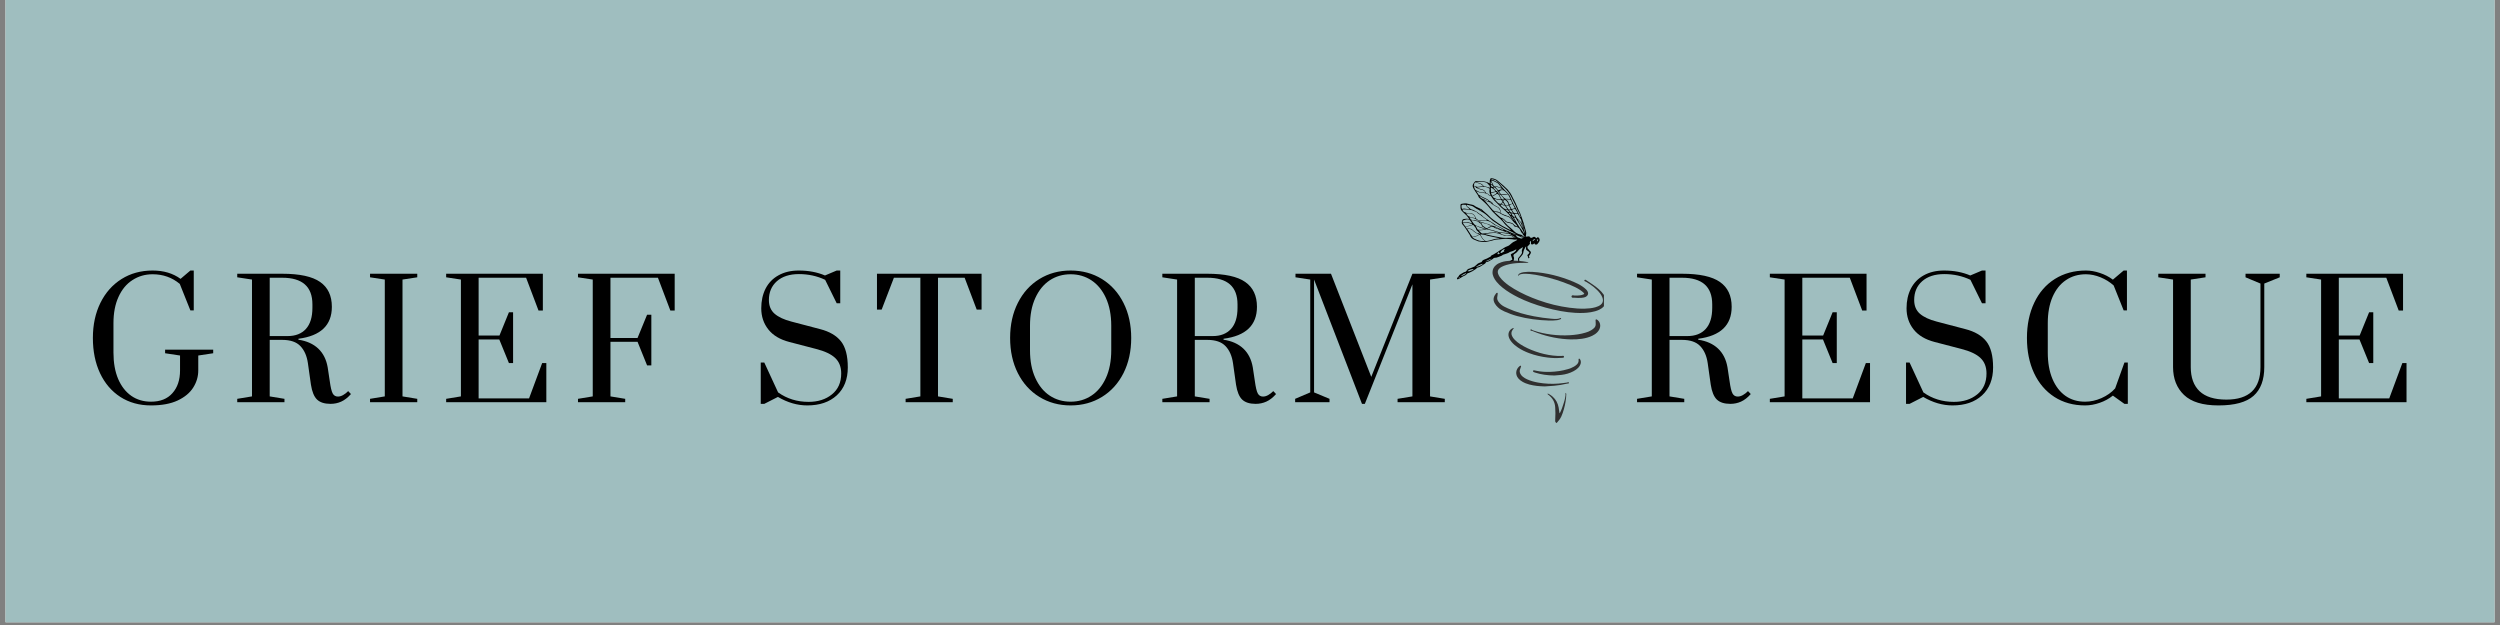 <svg xmlns="http://www.w3.org/2000/svg" xmlns:xlink="http://www.w3.org/1999/xlink" width="600" zoomAndPan="magnify" viewBox="0 0 450 112.5" height="150" preserveAspectRatio="xMidYMid meet" version="1.0"><rect x="0" y="0" width="450" height="112.5" fill="#808080" stroke="none"/><defs><g/><clipPath id="5b40146c94"><path d="M 0.996 0 L 449.004 0 L 449.004 112.004 L 0.996 112.004 Z M 0.996 0 " clip-rule="nonzero"/></clipPath><clipPath id="24a27069da"><path d="M 268.641 46.867 L 288.711 46.867 L 288.711 57 L 268.641 57 Z M 268.641 46.867 " clip-rule="nonzero"/></clipPath><clipPath id="df813c00a9"><path d="M 275 57 L 288.711 57 L 288.711 62 L 275 62 Z M 275 57 " clip-rule="nonzero"/></clipPath><clipPath id="21c9f8b0b6"><path d="M 268.641 52 L 282 52 L 282 58 L 268.641 58 Z M 268.641 52 " clip-rule="nonzero"/></clipPath><clipPath id="ba3abf3018"><path d="M 278 70 L 282 70 L 282 76.535 L 278 76.535 Z M 278 70 " clip-rule="nonzero"/></clipPath><clipPath id="9cc4bd1aed"><path d="M 262 32 L 278 32 L 278 51 L 262 51 Z M 262 32 " clip-rule="nonzero"/></clipPath><clipPath id="ad14a36160"><path d="M 266.199 30.59 L 280.039 38.02 L 270.957 54.934 L 257.117 47.504 Z M 266.199 30.59 " clip-rule="nonzero"/></clipPath><clipPath id="67d7ed9333"><path d="M 266.199 30.59 L 280.039 38.02 L 270.957 54.934 L 257.117 47.504 Z M 266.199 30.59 " clip-rule="nonzero"/></clipPath><clipPath id="eb91f9e023"><path d="M 266.199 30.59 L 280.039 38.02 L 270.957 54.934 L 257.117 47.504 Z M 266.199 30.59 " clip-rule="nonzero"/></clipPath></defs><g clip-path="url(#5b40146c94)"><path fill="#ffffff" d="M 0.996 0 L 449.004 0 L 449.004 112.004 L 0.996 112.004 Z M 0.996 0 " fill-opacity="1" fill-rule="nonzero"/><path fill="#9fbebf" d="M 0.996 0 L 449.004 0 L 449.004 112.004 L 0.996 112.004 Z M 0.996 0 " fill-opacity="1" fill-rule="nonzero"/></g><g clip-path="url(#24a27069da)"><path fill="#303030" d="M 275.098 47.277 C 275.039 47.285 274.98 47.301 274.922 47.305 C 274.469 47.312 274.016 47.312 273.566 47.332 C 272.758 47.363 271.953 47.453 271.176 47.684 C 270.895 47.766 270.621 47.875 270.359 48 C 270.191 48.078 270.031 48.199 269.891 48.324 C 269.609 48.574 269.535 48.891 269.648 49.254 C 269.715 49.469 269.824 49.664 269.949 49.848 C 270.176 50.172 270.449 50.453 270.742 50.715 C 271.301 51.215 271.914 51.633 272.555 52.012 C 273.941 52.836 275.406 53.484 276.922 54.027 C 278.738 54.684 280.602 55.137 282.516 55.391 C 283.426 55.512 284.336 55.582 285.25 55.559 C 285.902 55.543 286.547 55.484 287.176 55.305 C 287.348 55.254 287.516 55.188 287.684 55.121 C 287.766 55.086 287.844 55.043 287.922 54.996 C 288.492 54.652 288.656 54.176 288.43 53.551 C 288.332 53.285 288.184 53.043 288.016 52.816 C 287.684 52.379 287.289 52 286.863 51.652 C 286.434 51.305 285.969 51.004 285.492 50.723 C 285.449 50.699 285.398 50.684 285.348 50.66 C 285.328 50.652 285.305 50.652 285.289 50.641 C 285.195 50.598 285.156 50.492 285.199 50.418 C 285.238 50.352 285.352 50.324 285.43 50.375 C 286.223 50.926 287.066 51.402 287.785 52.059 C 288.105 52.348 288.406 52.652 288.648 53.012 C 288.801 53.238 288.926 53.48 288.996 53.746 C 289.137 54.285 289.027 54.766 288.652 55.184 C 288.43 55.43 288.152 55.609 287.852 55.754 C 287.379 55.98 286.875 56.109 286.359 56.195 C 285.426 56.355 284.488 56.363 283.547 56.312 C 280.227 56.129 275.965 54.891 273.254 53.52 C 272.27 53.023 271.32 52.469 270.457 51.773 C 270.07 51.461 269.703 51.121 269.387 50.73 C 269.168 50.465 268.98 50.184 268.844 49.871 C 268.719 49.586 268.641 49.289 268.652 48.973 C 268.664 48.445 268.898 48.027 269.305 47.695 C 269.59 47.465 269.914 47.312 270.262 47.199 C 270.758 47.039 271.273 46.961 271.797 46.934 C 272.852 46.879 273.898 46.965 274.934 47.172 C 274.992 47.184 275.047 47.211 275.102 47.23 C 275.098 47.246 275.098 47.262 275.098 47.277 Z M 275.098 47.277 " fill-opacity="1" fill-rule="nonzero"/></g><path fill="#303030" d="M 285.168 52.871 C 285.094 52.777 285.039 52.676 284.957 52.609 C 284.766 52.449 284.57 52.289 284.359 52.156 C 283.836 51.816 283.273 51.555 282.699 51.312 C 280.98 50.59 279.207 50.051 277.383 49.656 C 276.715 49.512 276.039 49.391 275.355 49.324 C 274.855 49.277 274.352 49.242 273.848 49.336 C 273.793 49.348 273.734 49.359 273.68 49.375 C 273.512 49.43 273.359 49.5 273.297 49.707 C 273.238 49.617 273.262 49.551 273.285 49.484 C 273.332 49.355 273.43 49.277 273.543 49.211 C 273.77 49.086 274.02 49.027 274.27 48.988 C 274.805 48.91 275.34 48.906 275.879 48.941 C 278.426 49.105 280.863 49.73 283.215 50.715 C 283.773 50.949 284.32 51.215 284.82 51.555 C 285.059 51.715 285.281 51.898 285.492 52.094 C 285.609 52.199 285.707 52.344 285.777 52.488 C 285.957 52.859 285.824 53.23 285.461 53.418 C 285.219 53.543 284.957 53.586 284.691 53.609 C 284.262 53.645 283.832 53.633 283.402 53.59 C 283.32 53.582 283.234 53.59 283.148 53.598 C 283.035 53.609 282.941 53.57 282.895 53.48 C 282.848 53.398 282.855 53.301 282.922 53.227 C 282.992 53.148 283.078 53.133 283.18 53.16 C 283.258 53.184 283.336 53.199 283.414 53.199 C 283.848 53.203 284.285 53.203 284.715 53.102 C 284.844 53.07 284.969 53.004 285.098 52.953 C 285.117 52.941 285.133 52.914 285.168 52.871 Z M 285.168 52.871 " fill-opacity="1" fill-rule="nonzero"/><g clip-path="url(#df813c00a9)"><path fill="#303030" d="M 282.734 61.094 C 280.73 61.039 278.68 60.645 276.691 59.914 C 276.398 59.809 276.109 59.684 275.816 59.574 C 275.762 59.551 275.695 59.551 275.637 59.539 C 275.625 59.539 275.613 59.543 275.605 59.539 C 275.539 59.527 275.496 59.496 275.477 59.434 C 275.461 59.375 275.484 59.328 275.535 59.301 C 275.59 59.27 275.66 59.266 275.695 59.32 C 275.766 59.422 275.879 59.441 275.98 59.477 C 277.035 59.855 278.129 60.074 279.238 60.223 C 280.34 60.367 281.449 60.406 282.562 60.34 C 283.527 60.281 284.484 60.152 285.414 59.867 C 285.762 59.762 286.102 59.637 286.41 59.445 C 286.59 59.336 286.762 59.207 286.918 59.062 C 287.121 58.879 287.227 58.633 287.23 58.355 C 287.234 58.164 287.219 57.973 287.211 57.781 C 287.211 57.754 287.203 57.727 287.203 57.703 C 287.199 57.629 287.188 57.547 287.27 57.504 C 287.348 57.461 287.414 57.508 287.477 57.547 C 287.906 57.816 288.125 58.375 288.008 58.914 C 287.934 59.258 287.758 59.547 287.52 59.797 C 287.254 60.074 286.938 60.277 286.598 60.441 C 286.012 60.723 285.391 60.879 284.75 60.977 C 284.121 61.074 283.484 61.102 282.734 61.094 Z M 282.734 61.094 " fill-opacity="1" fill-rule="nonzero"/></g><g clip-path="url(#21c9f8b0b6)"><path fill="#303030" d="M 278.742 57.695 C 276.879 57.637 274.969 57.402 273.098 56.895 C 272.305 56.684 271.539 56.391 270.793 56.059 C 270.367 55.871 269.965 55.645 269.625 55.32 C 269.406 55.117 269.215 54.891 269.066 54.629 C 268.902 54.34 268.805 54.035 268.855 53.699 C 268.91 53.352 269.094 53.066 269.305 52.797 C 269.309 52.785 269.32 52.781 269.328 52.773 C 269.379 52.73 269.434 52.68 269.512 52.707 C 269.602 52.742 269.594 52.824 269.586 52.898 C 269.566 53.074 269.555 53.25 269.516 53.418 C 269.445 53.738 269.52 54.016 269.703 54.277 C 269.973 54.664 270.32 54.965 270.738 55.184 C 270.953 55.293 271.176 55.395 271.398 55.5 C 272.898 56.195 274.48 56.617 276.098 56.93 C 277.133 57.129 278.172 57.27 279.223 57.367 C 279.621 57.406 280.027 57.441 280.43 57.383 C 280.555 57.367 280.676 57.316 280.797 57.281 C 280.816 57.277 280.832 57.262 280.852 57.258 C 280.934 57.23 280.996 57.258 281.004 57.32 C 281.016 57.395 280.98 57.422 280.914 57.445 C 280.707 57.516 280.512 57.613 280.293 57.633 C 280.043 57.652 279.797 57.684 279.547 57.695 C 279.305 57.703 279.059 57.695 278.742 57.695 Z M 278.742 57.695 " fill-opacity="1" fill-rule="nonzero"/></g><path fill="#303030" d="M 272.484 59.074 C 272.457 59.117 272.43 59.16 272.398 59.203 C 272.352 59.266 272.305 59.332 272.258 59.395 C 272.016 59.738 271.996 60.102 272.168 60.48 C 272.289 60.746 272.465 60.973 272.668 61.176 C 272.969 61.484 273.305 61.738 273.664 61.969 C 274.5 62.508 275.398 62.91 276.332 63.246 C 277.371 63.617 278.438 63.875 279.535 64 C 280.059 64.062 280.582 64.086 281.109 64.074 C 281.164 64.07 281.223 64.055 281.281 64.043 C 281.363 64.023 281.441 64.039 281.492 64.113 C 281.535 64.176 281.535 64.242 281.5 64.309 C 281.461 64.383 281.395 64.402 281.312 64.402 C 281.176 64.406 281.039 64.41 280.902 64.422 C 280.113 64.488 279.328 64.449 278.547 64.352 C 277.414 64.215 276.309 63.961 275.238 63.562 C 274.527 63.301 273.852 62.969 273.223 62.547 C 272.797 62.262 272.406 61.938 272.078 61.539 C 271.836 61.246 271.641 60.926 271.555 60.547 C 271.418 59.938 271.703 59.344 272.258 59.094 C 272.324 59.066 272.395 59.051 272.461 59.031 C 272.469 59.047 272.477 59.059 272.484 59.074 Z M 272.484 59.074 " fill-opacity="1" fill-rule="nonzero"/><path fill="#303030" d="M 278.07 69.555 C 277.125 69.535 276.188 69.457 275.273 69.211 C 274.832 69.09 274.406 68.93 274.008 68.691 C 273.742 68.535 273.5 68.348 273.297 68.109 C 272.723 67.43 272.809 66.492 273.5 65.926 C 273.535 65.895 273.574 65.859 273.617 65.844 C 273.664 65.832 273.73 65.816 273.762 65.84 C 273.793 65.863 273.801 65.934 273.789 65.98 C 273.777 66.047 273.742 66.109 273.719 66.172 C 273.668 66.309 273.613 66.441 273.578 66.578 C 273.512 66.82 273.555 67.051 273.664 67.273 C 273.766 67.484 273.914 67.656 274.094 67.801 C 274.336 68.004 274.609 68.156 274.895 68.285 C 275.516 68.566 276.164 68.738 276.832 68.859 C 278.055 69.078 279.289 69.141 280.531 69.043 C 281.047 69 281.562 68.922 282.078 68.859 C 282.125 68.855 282.168 68.832 282.211 68.812 C 282.27 68.781 282.328 68.773 282.371 68.824 C 282.395 68.855 282.41 68.914 282.398 68.953 C 282.387 69.016 282.328 69.035 282.262 69.035 C 282.199 69.035 282.137 69.035 282.078 69.051 C 281.316 69.238 280.547 69.363 279.77 69.434 C 279.203 69.484 278.637 69.516 278.07 69.555 Z M 278.07 69.555 " fill-opacity="1" fill-rule="nonzero"/><path fill="#303030" d="M 279.793 67.59 C 278.488 67.574 277.395 67.41 276.328 67.07 C 276.238 67.043 276.148 67.008 276.062 66.969 C 275.953 66.918 275.914 66.844 275.941 66.758 C 275.965 66.676 276.035 66.637 276.148 66.66 C 276.305 66.684 276.461 66.723 276.617 66.754 C 277.402 66.918 278.195 66.957 278.992 66.938 C 280.098 66.906 281.184 66.754 282.242 66.438 C 282.621 66.324 282.988 66.184 283.328 65.984 C 283.527 65.871 283.711 65.734 283.871 65.57 C 284.078 65.348 284.184 65.09 284.145 64.785 C 284.141 64.75 284.133 64.707 284.141 64.676 C 284.156 64.633 284.176 64.57 284.207 64.562 C 284.25 64.551 284.312 64.57 284.348 64.602 C 284.395 64.645 284.434 64.707 284.461 64.77 C 284.578 65.02 284.578 65.273 284.496 65.531 C 284.418 65.785 284.273 66 284.09 66.191 C 283.848 66.445 283.555 66.641 283.246 66.809 C 282.559 67.176 281.82 67.391 281.051 67.48 C 280.57 67.539 280.09 67.566 279.793 67.59 Z M 279.793 67.59 " fill-opacity="1" fill-rule="nonzero"/><g clip-path="url(#ba3abf3018)"><path fill="#303030" d="M 278.535 70.883 C 278.648 70.832 278.723 70.883 278.797 70.918 C 279.051 71.051 279.281 71.223 279.496 71.414 C 280.086 71.938 280.418 72.598 280.559 73.363 C 280.609 73.656 280.645 73.953 280.688 74.246 C 280.695 74.297 280.703 74.348 280.738 74.398 C 280.766 74.355 280.797 74.312 280.816 74.266 C 280.93 74.012 281.059 73.766 281.148 73.508 C 281.316 73.035 281.48 72.562 281.613 72.086 C 281.703 71.777 281.742 71.461 281.793 71.145 C 281.809 71.047 281.789 70.945 281.789 70.844 C 281.785 70.797 281.766 70.746 281.832 70.715 C 281.914 70.781 281.93 70.875 281.93 70.969 C 281.922 71.172 281.914 71.371 281.895 71.574 C 281.809 72.516 281.594 73.43 281.293 74.32 C 281.145 74.758 280.965 75.188 280.68 75.559 C 280.527 75.758 280.363 75.945 280.203 76.145 C 280.027 76.074 279.945 75.949 279.934 75.785 C 279.922 75.691 279.934 75.598 279.941 75.5 C 279.996 74.762 279.98 74.023 279.934 73.285 C 279.875 72.355 279.445 71.629 278.715 71.07 C 278.676 71.035 278.629 71.008 278.59 70.973 C 278.57 70.953 278.559 70.922 278.535 70.883 Z M 278.535 70.883 " fill-opacity="1" fill-rule="nonzero"/></g><g clip-path="url(#9cc4bd1aed)"><g clip-path="url(#ad14a36160)"><g clip-path="url(#67d7ed9333)"><g clip-path="url(#eb91f9e023)"><path fill="#000000" d="M 276.695 43.434 C 276.676 43.336 276.656 43.234 276.633 43.133 C 276.707 43.121 276.777 43.113 276.848 43.102 C 276.855 43.113 276.863 43.125 276.871 43.137 C 276.828 43.234 276.789 43.336 276.746 43.434 C 276.727 43.434 276.711 43.434 276.695 43.434 Z M 275.883 43.426 C 275.863 43.328 275.926 43.18 276.035 43.121 C 276.129 43.07 276.23 42.996 276.352 43.082 C 276.184 43.203 276.031 43.316 275.883 43.426 Z M 273.867 42.938 C 273.848 42.945 273.824 42.953 273.809 42.945 C 273.594 42.875 273.383 42.805 273.172 42.727 C 273.117 42.703 273.074 42.652 273.031 42.609 C 272.949 42.52 272.871 42.43 272.793 42.305 C 272.871 42.32 272.953 42.328 273.027 42.355 C 273.238 42.434 273.445 42.52 273.648 42.609 C 273.777 42.664 273.898 42.734 274.027 42.785 C 274.039 42.793 274.051 42.789 274.07 42.785 C 274.109 42.793 274.148 42.801 274.188 42.812 C 274.082 42.859 273.973 42.898 273.867 42.938 Z M 272.789 42.793 C 272.574 42.723 272.379 42.617 272.195 42.48 C 272.105 42.387 271.988 42.352 271.855 42.355 C 271.629 42.363 271.402 42.379 271.176 42.387 C 271.105 42.387 271.035 42.367 270.969 42.352 C 270.805 42.312 270.641 42.273 270.48 42.227 C 270.316 42.176 270.156 42.113 270.039 41.945 C 270.184 41.945 270.328 41.934 270.473 41.941 C 270.617 41.953 270.766 41.98 270.91 42 C 271.195 42.043 271.484 42.074 271.766 42.141 C 271.887 42.168 271.988 42.27 272.102 42.336 C 272.293 42.449 272.488 42.559 272.68 42.672 C 272.727 42.699 272.766 42.734 272.805 42.762 C 272.801 42.773 272.793 42.781 272.789 42.793 Z M 272.148 42.797 C 271.738 42.801 271.324 42.82 270.914 42.816 C 270.566 42.816 270.223 42.785 269.883 42.699 C 269.625 42.633 269.355 42.609 269.094 42.555 C 268.73 42.48 268.363 42.398 268.004 42.316 C 267.801 42.27 267.602 42.215 267.402 42.164 C 267.402 42.148 267.406 42.133 267.406 42.117 C 267.66 42.074 267.914 42.023 268.172 41.988 C 268.367 41.961 268.562 41.945 268.758 41.941 C 269.039 41.934 269.324 41.918 269.598 42.02 C 269.68 42.051 269.777 42.027 269.859 42.059 C 270.004 42.113 270.141 42.191 270.285 42.254 C 270.348 42.285 270.414 42.297 270.484 42.316 C 270.629 42.355 270.77 42.418 270.918 42.434 C 271.129 42.457 271.344 42.449 271.559 42.453 C 271.719 42.461 271.883 42.461 272.047 42.473 C 272.062 42.473 272.078 42.484 272.094 42.496 C 272.094 42.5 272.098 42.5 272.102 42.504 C 272.105 42.508 272.113 42.512 272.117 42.52 C 272.125 42.523 272.129 42.527 272.137 42.531 C 272.277 42.637 272.426 42.727 272.582 42.793 C 272.438 42.793 272.293 42.793 272.148 42.797 Z M 269.727 42.938 C 269.488 42.969 269.25 42.98 269.016 43.031 C 268.734 43.094 268.457 43.191 268.176 43.27 C 267.926 43.344 267.676 43.383 267.422 43.395 C 267.305 43.344 267.219 43.242 267.121 43.164 C 267.008 43.07 266.91 42.969 266.828 42.844 C 266.695 42.648 266.594 42.434 266.465 42.238 C 266.461 42.195 266.496 42.172 266.551 42.18 C 266.789 42.207 267.031 42.23 267.27 42.277 C 267.43 42.312 267.582 42.391 267.742 42.43 C 268.062 42.508 268.387 42.574 268.711 42.641 C 269.012 42.703 269.312 42.758 269.613 42.82 C 269.707 42.836 269.805 42.855 269.898 42.875 C 269.898 42.887 269.898 42.898 269.898 42.91 C 269.84 42.922 269.785 42.93 269.727 42.938 Z M 266.602 43.375 C 266.148 43.336 265.758 43.148 265.371 42.957 C 265.191 42.867 265.059 42.684 264.906 42.543 C 264.914 42.535 264.922 42.527 264.93 42.52 C 265.043 42.551 265.16 42.578 265.27 42.617 C 265.461 42.688 265.621 42.594 265.781 42.512 C 265.93 42.441 266.078 42.371 266.227 42.293 C 266.289 42.262 266.348 42.242 266.395 42.27 C 266.543 42.492 266.652 42.742 266.812 42.953 C 266.895 43.062 266.984 43.148 267.09 43.23 C 267.156 43.289 267.215 43.352 267.281 43.402 C 267.059 43.406 266.828 43.395 266.602 43.375 Z M 264.734 42.207 C 264.594 41.984 264.453 41.762 264.309 41.539 C 264.27 41.477 264.219 41.422 264.18 41.359 C 264.16 41.328 264.145 41.289 264.121 41.246 C 264.191 41.223 264.27 41.207 264.344 41.203 C 264.34 41.203 264.34 41.203 264.336 41.207 C 264.348 41.207 264.359 41.207 264.371 41.207 C 264.398 41.207 264.426 41.211 264.453 41.211 C 264.457 41.211 264.457 41.211 264.461 41.211 C 264.465 41.211 264.465 41.211 264.469 41.211 C 264.48 41.207 264.492 41.207 264.508 41.207 C 264.582 41.215 264.656 41.23 264.723 41.262 C 264.816 41.301 264.906 41.352 264.992 41.402 C 265.078 41.461 265.133 41.543 265.211 41.605 C 265.246 41.633 265.285 41.656 265.32 41.684 C 265.363 41.715 265.406 41.746 265.449 41.777 C 265.453 41.781 265.457 41.785 265.461 41.789 C 265.523 41.844 265.586 41.906 265.66 41.949 C 265.84 42.051 266.102 42 266.234 42.184 C 266.234 42.188 266.242 42.191 266.246 42.191 C 266.07 42.285 265.895 42.367 265.727 42.469 C 265.602 42.543 265.473 42.582 265.336 42.57 C 265.16 42.555 264.984 42.516 264.848 42.379 C 264.801 42.332 264.773 42.266 264.734 42.207 Z M 264.066 41.188 C 263.969 41.125 263.93 40.984 263.828 40.875 C 264.086 40.793 264.324 40.719 264.566 40.645 C 264.75 40.59 264.938 40.539 265.125 40.488 C 265.148 40.48 265.191 40.492 265.211 40.512 C 265.324 40.645 265.441 40.777 265.539 40.918 C 265.613 41.023 265.691 41.137 265.711 41.258 C 265.738 41.418 265.844 41.48 265.945 41.574 C 266.121 41.73 266.273 41.91 266.438 42.082 C 266.434 42.094 266.43 42.105 266.426 42.117 C 266.379 42.109 266.316 42.109 266.293 42.082 C 266.176 41.949 266.027 41.922 265.859 41.941 C 265.828 41.934 265.801 41.926 265.77 41.914 C 265.648 41.871 265.562 41.773 265.469 41.691 C 265.379 41.613 265.273 41.566 265.191 41.48 C 265.133 41.418 265.066 41.363 264.992 41.312 C 264.902 41.246 264.812 41.199 264.715 41.18 C 264.508 41.113 264.281 41.105 264.066 41.188 Z M 263.312 40.172 C 263.57 40.141 263.797 40.09 264.023 40.09 C 264.199 40.09 264.375 40.141 264.547 40.188 C 264.688 40.227 264.824 40.285 264.957 40.34 C 264.988 40.355 265.012 40.391 265.039 40.414 C 265.008 40.434 264.984 40.465 264.953 40.473 C 264.801 40.516 264.641 40.543 264.492 40.59 C 264.309 40.648 264.129 40.727 263.949 40.789 C 263.898 40.809 263.836 40.805 263.793 40.809 C 263.633 40.598 263.477 40.391 263.312 40.172 Z M 263.504 39.629 C 263.77 39.527 264.043 39.465 264.332 39.504 C 264.469 39.523 264.57 39.582 264.645 39.711 C 264.75 39.887 264.875 40.047 264.996 40.223 C 264.785 40.16 264.586 40.094 264.387 40.039 C 264.168 39.973 263.949 39.992 263.727 40.027 C 263.586 40.051 263.445 40.055 263.305 40.066 C 263.25 39.848 263.309 39.703 263.504 39.629 Z M 264.488 39.105 C 264.551 39.121 264.594 39.133 264.633 39.145 C 264.746 39.176 264.859 39.223 264.973 39.234 C 265.215 39.258 265.445 39.289 265.641 39.445 C 265.758 39.539 265.883 39.621 266.012 39.688 C 266.074 39.719 266.164 39.707 266.238 39.707 C 266.469 39.699 266.699 39.684 266.926 39.68 C 267.098 39.676 267.27 39.676 267.438 39.691 C 267.559 39.703 267.676 39.738 267.793 39.77 C 268.113 39.848 268.398 39.996 268.645 40.215 C 268.879 40.418 269.141 40.574 269.438 40.672 C 269.516 40.695 269.582 40.754 269.652 40.793 C 269.875 40.914 270.102 41.027 270.32 41.152 C 270.438 41.215 270.551 41.297 270.664 41.367 L 270.648 41.418 C 270.547 41.391 270.438 41.379 270.344 41.336 C 269.973 41.172 269.59 41.023 269.238 40.816 C 268.945 40.648 268.609 40.66 268.316 40.516 C 268.156 40.434 267.988 40.375 267.816 40.316 C 267.602 40.246 267.379 40.184 267.16 40.117 C 266.734 39.992 266.312 39.859 265.883 39.738 C 265.641 39.668 265.402 39.574 265.137 39.605 C 265.031 39.617 264.918 39.57 264.809 39.547 C 264.785 39.543 264.754 39.523 264.742 39.5 C 264.66 39.379 264.582 39.254 264.488 39.105 Z M 264.152 38.75 C 264.137 38.727 264.117 38.707 264.098 38.684 C 264.012 38.57 263.93 38.453 263.863 38.367 C 263.934 38.395 264.051 38.449 264.168 38.477 C 264.32 38.508 264.48 38.555 264.629 38.527 C 265.047 38.449 265.207 38.594 265.418 38.91 C 265.48 39.004 265.52 39.109 265.566 39.207 C 265.57 39.223 265.578 39.238 265.582 39.254 C 265.578 39.262 265.57 39.27 265.562 39.277 C 265.469 39.254 265.375 39.23 265.281 39.203 C 265.051 39.141 264.793 39.195 264.586 39.039 C 264.449 38.934 264.258 38.906 264.152 38.75 Z M 263.262 37.82 C 263.223 37.758 263.242 37.699 263.32 37.695 C 263.512 37.691 263.707 37.688 263.898 37.699 C 264.117 37.711 264.332 37.734 264.547 37.762 C 264.766 37.793 264.984 37.824 265.184 37.945 C 265.312 38.023 265.477 38.039 265.621 38.09 C 265.691 38.117 265.773 38.148 265.82 38.203 C 265.992 38.43 266.25 38.543 266.477 38.695 C 266.578 38.762 266.668 38.848 266.758 38.926 C 266.836 38.988 266.906 39.059 266.984 39.113 C 267.234 39.293 267.484 39.469 267.703 39.621 C 267.375 39.617 267.008 39.613 266.641 39.613 C 266.477 39.609 266.312 39.617 266.148 39.621 C 266.125 39.621 266.094 39.617 266.074 39.605 C 265.996 39.559 265.914 39.512 265.836 39.457 C 265.836 39.449 265.828 39.441 265.816 39.434 C 265.699 39.387 265.637 39.188 265.598 39.078 C 265.594 39.066 265.586 39.062 265.578 39.059 C 265.461 38.832 265.336 38.602 265.086 38.484 C 264.934 38.414 264.773 38.434 264.617 38.461 C 264.371 38.5 264.16 38.426 263.949 38.312 C 263.828 38.25 263.703 38.207 263.582 38.152 C 263.426 38.086 263.348 37.949 263.262 37.82 Z M 263.121 37.516 C 263.059 37.344 263.059 37.168 263.078 36.992 C 263.09 36.91 263.219 36.836 263.348 36.844 C 263.527 36.852 263.711 36.863 263.895 36.875 C 263.926 36.957 263.938 37.059 263.996 37.129 C 264.086 37.25 264.203 37.348 264.309 37.449 C 264.371 37.508 264.434 37.562 264.496 37.621 C 264.488 37.633 264.484 37.645 264.477 37.656 C 264.434 37.656 264.387 37.656 264.34 37.652 C 264.074 37.613 263.809 37.57 263.539 37.543 C 263.457 37.535 263.371 37.57 263.289 37.598 C 263.207 37.621 263.156 37.613 263.121 37.516 Z M 271.066 41.629 C 271.211 41.684 271.359 41.738 271.504 41.793 C 271.496 41.812 271.488 41.828 271.484 41.848 C 271.34 41.789 271.195 41.73 271.051 41.672 C 271.055 41.656 271.062 41.645 271.066 41.629 Z M 268.941 40.785 C 269.195 40.891 269.449 40.996 269.707 41.102 L 269.684 41.152 C 269.434 41.035 269.148 40.992 268.941 40.785 Z M 269.625 41.723 C 269.383 41.648 269.141 41.57 268.895 41.5 C 268.613 41.422 268.332 41.348 268.051 41.277 C 267.945 41.25 267.84 41.234 267.734 41.215 L 267.727 41.164 C 267.941 41.055 268.152 40.918 268.379 40.848 C 268.582 40.785 268.809 40.812 268.977 40.984 C 269 41.012 269.039 41.031 269.07 41.043 C 269.27 41.113 269.469 41.18 269.664 41.25 C 269.859 41.324 270.055 41.406 270.25 41.477 C 270.324 41.5 270.406 41.5 270.48 41.52 C 270.531 41.535 270.617 41.531 270.602 41.602 C 270.684 41.629 270.754 41.652 270.824 41.68 C 271.031 41.754 271.238 41.832 271.445 41.91 C 271.508 41.93 271.566 41.957 271.625 41.98 C 271.621 41.992 271.617 42.008 271.613 42.02 C 271.551 42.004 271.492 41.98 271.43 41.969 C 271.219 41.941 271.004 41.918 270.789 41.887 C 270.547 41.852 270.305 41.84 270.055 41.848 C 269.914 41.852 269.77 41.766 269.625 41.723 Z M 266.512 41.453 C 266.742 41.434 266.969 41.41 267.195 41.379 C 267.293 41.363 267.391 41.316 267.488 41.285 C 267.512 41.277 267.539 41.266 267.559 41.27 C 267.797 41.32 268.031 41.379 268.27 41.434 C 268.371 41.457 268.477 41.48 268.578 41.508 C 268.711 41.547 268.844 41.594 268.973 41.637 C 269.016 41.648 269.059 41.672 269.102 41.676 C 269.336 41.688 269.535 41.801 269.738 41.898 C 269.75 41.902 269.758 41.918 269.762 41.949 C 269.648 41.926 269.535 41.906 269.422 41.883 C 269.34 41.867 269.258 41.836 269.176 41.836 C 268.812 41.848 268.453 41.859 268.094 41.883 C 267.961 41.895 267.832 41.957 267.695 41.973 C 267.41 42.008 267.121 42.035 266.832 42.039 C 266.754 42.043 266.66 41.98 266.594 41.922 C 266.441 41.785 266.301 41.629 266.137 41.461 C 266.273 41.457 266.395 41.465 266.512 41.453 Z M 267.293 41.191 C 267.293 41.211 267.289 41.23 267.289 41.246 C 267.121 41.285 266.953 41.348 266.781 41.359 C 266.551 41.379 266.316 41.367 266.082 41.359 C 266.035 41.355 265.977 41.316 265.953 41.273 C 265.867 41.129 265.797 40.977 265.719 40.832 C 265.688 40.777 265.652 40.727 265.621 40.676 L 265.637 40.633 C 266.172 40.875 266.699 41.129 267.293 41.191 Z M 266.273 39.984 C 266.375 40.004 266.477 40.02 266.578 40.047 C 266.918 40.129 267.258 40.211 267.598 40.297 C 267.633 40.305 267.668 40.312 267.699 40.332 C 267.93 40.477 268.18 40.57 268.438 40.641 C 268.465 40.648 268.492 40.668 268.52 40.684 C 268.52 40.695 268.52 40.707 268.516 40.723 C 268.168 40.684 267.961 40.965 267.68 41.078 C 267.668 41.078 267.66 41.082 267.652 41.086 C 267.555 41.062 267.461 41.027 267.371 40.984 C 267.289 40.914 267.234 40.824 267.117 40.781 C 266.938 40.719 266.805 40.547 266.758 40.34 C 266.738 40.262 266.703 40.211 266.625 40.18 C 266.5 40.133 266.383 40.066 266.273 39.984 Z M 266.457 40.211 C 266.566 40.266 266.629 40.348 266.672 40.453 C 266.707 40.539 266.719 40.637 266.766 40.719 C 266.789 40.766 266.852 40.797 266.902 40.828 C 266.953 40.863 267.02 40.879 267.059 40.918 C 267.098 40.961 267.211 41.016 267.32 41.043 C 267.379 41.074 267.441 41.098 267.504 41.121 C 267.461 41.125 267.414 41.125 267.375 41.121 C 266.832 41.047 266.332 40.836 265.816 40.656 C 265.395 40.508 265.207 40.172 264.977 39.855 C 264.93 39.793 264.891 39.727 264.832 39.641 C 264.965 39.645 265.086 39.625 265.191 39.652 C 265.484 39.719 265.77 39.801 266.059 39.879 C 266.086 39.887 266.129 39.906 266.137 39.93 C 266.18 40.102 266.328 40.148 266.457 40.211 Z M 271.934 42.039 C 271.859 42.004 271.785 41.969 271.711 41.934 C 271.719 41.918 271.727 41.898 271.734 41.883 C 271.809 41.918 271.883 41.953 271.957 41.988 C 271.949 42.004 271.941 42.023 271.934 42.039 Z M 272.645 42.289 C 272.562 42.254 272.48 42.219 272.398 42.18 C 272.402 42.164 272.41 42.145 272.418 42.129 C 272.504 42.168 272.586 42.203 272.668 42.242 Z M 264.086 36.863 C 264.312 36.914 264.539 36.965 264.766 37.027 C 264.887 37.059 265.016 37.086 265.125 37.152 C 265.336 37.277 265.527 37.43 265.738 37.559 C 265.871 37.645 266.02 37.699 266.16 37.777 C 266.227 37.812 266.285 37.867 266.352 37.906 C 266.582 38.043 266.824 38.168 267.047 38.316 C 267.246 38.445 267.438 38.59 267.613 38.75 C 267.965 39.059 268.293 39.395 268.652 39.695 C 268.855 39.871 269.098 40 269.32 40.152 C 269.504 40.277 269.676 40.418 269.863 40.535 C 270.082 40.676 270.309 40.805 270.539 40.93 C 270.887 41.117 271.238 41.301 271.59 41.48 C 271.805 41.59 272.027 41.688 272.242 41.797 C 272.473 41.914 272.695 42.039 272.922 42.16 C 272.914 42.176 272.91 42.195 272.902 42.211 C 272.84 42.188 272.781 42.16 272.723 42.137 C 272.605 42.094 272.496 42.027 272.375 42.012 C 272.117 41.973 271.93 41.789 271.691 41.711 C 271.586 41.676 271.488 41.594 271.379 41.57 C 270.969 41.484 270.664 41.195 270.297 41.023 C 270.176 40.969 270.055 40.91 269.934 40.848 C 269.879 40.82 269.828 40.785 269.773 40.758 C 269.594 40.668 269.41 40.59 269.238 40.488 C 269.035 40.363 268.844 40.223 268.648 40.086 C 268.582 40.043 268.512 39.996 268.441 39.953 C 268.141 39.77 267.824 39.605 267.539 39.402 C 267.258 39.195 266.934 39.035 266.727 38.734 C 266.699 38.699 266.656 38.68 266.613 38.656 C 266.34 38.52 266.09 38.34 265.855 38.137 C 265.738 38.031 265.57 37.984 265.422 37.914 C 265.344 37.875 265.262 37.84 265.18 37.801 C 265.137 37.785 265.098 37.754 265.055 37.746 C 264.777 37.707 264.582 37.543 264.391 37.355 C 264.332 37.301 264.23 37.285 264.18 37.227 C 264.105 37.137 264.055 37.023 264 36.914 C 264 36.91 264.062 36.859 264.086 36.863 Z M 266.41 37.723 C 266.5 37.777 266.594 37.836 266.684 37.891 C 266.676 37.902 266.672 37.91 266.664 37.922 L 266.383 37.77 Z M 271.969 41.074 C 271.766 40.891 271.539 40.73 271.34 40.543 C 271.133 40.344 270.945 40.129 270.754 39.914 C 270.621 39.762 270.5 39.594 270.367 39.426 C 270.574 39.453 270.723 39.566 270.84 39.727 C 270.984 39.93 271.18 40.055 271.418 40.094 C 271.73 40.141 272.039 40.203 272.309 40.375 C 272.387 40.43 272.438 40.535 272.5 40.617 C 272.555 40.684 272.609 40.746 272.641 40.789 C 272.762 40.801 272.871 40.801 272.973 40.832 C 273.293 40.93 273.531 41.129 273.656 41.449 C 273.699 41.555 273.754 41.656 273.801 41.762 C 273.828 41.832 273.871 41.871 273.945 41.906 C 274.016 41.941 274.043 42.055 274.09 42.133 C 274.133 42.207 274.164 42.301 274.227 42.352 C 274.34 42.449 274.363 42.465 274.41 42.637 C 274.402 42.648 274.395 42.66 274.383 42.668 C 274.27 42.578 274.152 42.484 274.035 42.398 C 273.973 42.352 273.906 42.289 273.832 42.27 C 273.531 42.203 273.242 42.109 272.977 41.957 C 272.82 41.867 272.684 41.742 272.551 41.625 C 272.352 41.445 272.168 41.25 271.969 41.074 Z M 270.035 39.094 C 269.719 38.824 269.402 38.551 269.105 38.266 C 269.035 38.195 268.969 38.125 268.906 38.051 C 268.977 38.078 269.047 38.102 269.121 38.125 C 269.148 38.137 269.176 38.148 269.203 38.152 C 269.398 38.195 269.598 38.227 269.793 38.27 C 269.844 38.281 269.883 38.336 269.93 38.363 C 270.094 38.457 270.258 38.555 270.43 38.637 C 270.602 38.723 270.773 38.805 270.953 38.875 C 271.074 38.918 271.211 38.93 271.336 38.969 C 271.418 38.992 271.5 39.027 271.574 39.074 C 271.68 39.141 271.781 39.219 271.883 39.297 C 271.922 39.328 271.957 39.363 271.988 39.402 C 272.16 39.598 272.324 39.805 272.5 39.996 C 272.625 40.133 272.773 40.246 272.895 40.383 C 272.992 40.496 273.07 40.629 273.16 40.754 C 273.152 40.766 273.145 40.777 273.137 40.789 C 272.98 40.719 272.816 40.656 272.668 40.57 C 272.586 40.523 272.535 40.434 272.469 40.367 C 272.234 40.137 271.926 40.07 271.621 40.004 C 271.43 39.965 271.234 39.957 271.082 39.82 C 270.984 39.734 270.895 39.641 270.812 39.539 C 270.695 39.391 270.523 39.344 270.367 39.27 C 270.254 39.215 270.129 39.172 270.035 39.094 Z M 268.754 37.875 C 268.688 37.797 268.621 37.715 268.555 37.637 C 268.383 37.441 268.207 37.246 268.035 37.047 C 267.859 36.84 267.676 36.641 267.52 36.422 C 267.363 36.207 267.16 36.047 266.961 35.883 C 266.973 35.883 266.984 35.887 266.996 35.891 C 267.07 35.906 267.133 35.945 267.191 35.988 C 267.238 36.043 267.293 36.078 267.367 36.102 C 267.461 36.125 267.539 36.188 267.625 36.227 C 267.672 36.246 267.723 36.258 267.77 36.266 C 268.055 36.309 268.246 36.508 268.465 36.66 C 268.684 36.812 268.887 36.977 269.133 37.098 C 269.348 37.203 269.582 37.297 269.762 37.484 C 269.91 37.641 269.988 37.82 270.059 38.012 C 270.094 38.105 270.109 38.207 270.145 38.332 C 270.074 38.309 270.027 38.309 270 38.285 C 269.773 38.074 269.48 38.094 269.207 38.051 C 269.191 38.047 269.18 38.043 269.164 38.039 C 269.117 38.02 269.066 38.008 269.016 37.992 C 268.926 37.965 268.836 37.926 268.754 37.875 Z M 266.809 35.766 C 266.809 35.766 266.805 35.762 266.801 35.762 C 266.707 35.699 266.605 35.645 266.52 35.57 C 266.445 35.508 266.398 35.402 266.34 35.316 C 266.352 35.309 266.359 35.297 266.371 35.285 C 266.434 35.332 266.492 35.379 266.555 35.418 C 266.703 35.5 266.852 35.574 267 35.648 C 267.258 35.773 267.52 35.887 267.777 36.016 C 267.84 36.051 267.883 36.125 267.926 36.195 C 267.703 36.199 267.512 36.117 267.328 36.008 C 267.324 36.004 267.324 36.004 267.32 36 C 267.25 35.941 267.18 35.875 267.094 35.84 C 267 35.805 266.898 35.812 266.809 35.766 Z M 268.539 36.535 C 268.531 36.547 268.52 36.562 268.512 36.578 C 268.395 36.496 268.273 36.418 268.156 36.336 L 268.184 36.293 C 268.301 36.371 268.422 36.453 268.539 36.535 Z M 266.238 35.113 C 266.23 35.121 266.223 35.125 266.215 35.133 C 266.059 34.902 265.902 34.672 265.746 34.445 C 265.758 34.434 265.766 34.422 265.773 34.41 C 265.809 34.426 265.844 34.438 265.875 34.457 C 266.129 34.613 266.406 34.68 266.703 34.684 C 266.809 34.684 266.922 34.699 267.02 34.734 C 267.133 34.773 267.266 34.738 267.375 34.801 C 267.391 34.801 267.402 34.801 267.414 34.805 C 267.434 34.809 267.453 34.82 267.473 34.828 C 267.484 34.832 267.496 34.836 267.504 34.84 C 267.531 34.848 267.559 34.844 267.586 34.852 C 267.602 34.852 267.613 34.863 267.621 34.875 C 267.746 34.91 267.863 34.965 267.934 35.09 C 267.938 35.094 267.938 35.094 267.938 35.098 C 267.953 35.109 267.969 35.125 267.984 35.141 C 267.988 35.141 267.992 35.141 267.996 35.141 C 268.062 35.184 268.129 35.219 268.199 35.25 C 268.258 35.273 268.32 35.273 268.379 35.285 C 268.488 35.488 268.645 35.656 268.77 35.848 C 268.871 36.008 269.02 36.137 269.156 36.273 C 269.523 36.648 269.891 37.027 270.27 37.387 C 270.488 37.594 270.734 37.762 270.957 37.965 C 271.172 38.16 271.367 38.371 271.57 38.578 C 271.609 38.617 271.652 38.66 271.684 38.703 C 271.852 38.941 272.016 39.18 272.18 39.418 C 272.219 39.473 272.258 39.523 272.297 39.574 L 272.273 39.602 C 272.227 39.551 272.168 39.512 272.141 39.453 C 272.066 39.305 271.953 39.207 271.816 39.125 C 271.785 39.105 271.758 39.078 271.73 39.055 C 271.598 38.926 271.434 38.887 271.254 38.84 C 270.969 38.766 270.699 38.625 270.426 38.508 C 270.34 38.477 270.262 38.434 270.207 38.41 C 270.184 38.266 270.172 38.133 270.137 38.008 C 270.102 37.883 270.055 37.758 269.992 37.648 C 269.855 37.406 269.641 37.254 269.395 37.133 C 269.16 37.02 268.906 36.918 268.727 36.707 C 268.719 36.699 268.707 36.691 268.703 36.68 C 268.656 36.457 268.477 36.363 268.309 36.258 C 268.273 36.234 268.238 36.215 268.199 36.203 C 268.086 36.172 268.012 36.102 267.93 36.023 C 267.816 35.918 267.68 35.836 267.539 35.77 C 267.258 35.629 266.965 35.512 266.684 35.371 C 266.582 35.32 266.496 35.234 266.398 35.176 C 266.352 35.145 266.293 35.133 266.238 35.113 Z M 265.625 34.215 C 265.438 34.047 265.383 33.789 265.305 33.551 C 265.316 33.543 265.328 33.535 265.34 33.523 C 265.414 33.551 265.496 33.57 265.562 33.609 C 265.598 33.629 265.613 33.684 265.637 33.723 C 265.656 33.75 265.676 33.789 265.703 33.801 C 265.969 33.91 266.227 34.043 266.5 34.117 C 266.684 34.168 266.883 34.172 267.043 34.289 C 267.176 34.387 267.309 34.484 267.324 34.695 C 267.152 34.664 267 34.633 266.844 34.617 C 266.691 34.598 266.539 34.605 266.391 34.578 C 266.285 34.559 266.188 34.504 266.09 34.457 C 266.086 34.457 266.082 34.453 266.074 34.449 C 266.059 34.438 266.043 34.426 266.027 34.414 C 266.008 34.402 265.988 34.395 265.969 34.383 C 265.926 34.363 265.883 34.348 265.848 34.324 C 265.766 34.297 265.684 34.266 265.625 34.215 Z M 265.539 32.816 C 265.777 32.887 266.004 32.973 266.234 33.023 C 266.477 33.074 266.664 33.199 266.836 33.363 C 266.848 33.379 266.859 33.395 266.871 33.406 C 266.898 33.461 266.945 33.488 267.004 33.52 C 267.008 33.523 267.016 33.523 267.02 33.527 C 266.793 33.527 266.566 33.57 266.336 33.598 C 266.203 33.613 266.066 33.645 265.934 33.637 C 265.828 33.629 265.727 33.574 265.625 33.539 C 265.52 33.5 265.414 33.465 265.297 33.426 C 265.32 33.215 265.34 32.973 265.539 32.816 Z M 266.176 32.699 C 266.496 32.668 266.812 32.691 267.129 32.758 C 267.273 32.785 267.414 32.828 267.559 32.867 C 267.582 32.875 267.605 32.887 267.621 32.902 C 267.742 33.023 267.859 33.148 267.98 33.27 C 268.004 33.297 268.023 33.332 268.055 33.352 C 268.168 33.418 268.164 33.512 268.172 33.633 C 268.176 33.68 268.176 33.727 268.172 33.773 C 268.172 33.777 268.172 33.777 268.172 33.777 C 268.164 33.785 268.152 33.793 268.145 33.801 C 268.141 33.801 268.141 33.801 268.137 33.801 C 268.129 33.797 268.125 33.789 268.121 33.785 C 268.105 33.773 268.094 33.773 268.082 33.777 C 268.062 33.766 268.043 33.758 268.012 33.75 C 267.824 33.688 267.625 33.641 267.434 33.582 C 267.363 33.559 267.289 33.547 267.219 33.539 C 267.191 33.523 267.164 33.512 267.137 33.5 C 267.09 33.477 267.016 33.453 266.969 33.41 C 266.965 33.395 266.961 33.383 266.953 33.367 C 266.816 33.176 266.613 33.07 266.406 32.984 C 266.215 32.91 266.008 32.879 265.812 32.828 C 265.773 32.82 265.738 32.801 265.711 32.758 C 265.863 32.738 266.02 32.719 266.176 32.699 Z M 268.406 32.508 C 268.785 32.488 269.082 32.738 269.414 32.879 C 269.547 32.934 269.668 33.039 269.762 33.145 C 269.938 33.348 270.09 33.57 270.266 33.801 C 270.223 33.797 270.199 33.797 270.184 33.793 C 269.953 33.715 269.727 33.629 269.492 33.566 C 269.402 33.543 269.297 33.57 269.203 33.586 C 269.094 33.602 268.895 33.504 268.848 33.406 C 268.699 33.102 268.547 32.801 268.406 32.508 Z M 268.613 32.27 C 268.801 32.316 268.996 32.355 269.18 32.422 C 269.273 32.457 269.348 32.551 269.43 32.617 C 269.602 32.754 269.785 32.883 269.949 33.031 C 270.164 33.215 270.363 33.418 270.57 33.609 C 270.703 33.738 270.852 33.852 270.977 33.988 C 271.379 34.414 271.762 34.855 272.012 35.402 C 272.227 35.879 272.488 36.332 272.715 36.805 C 272.879 37.141 273.008 37.492 273.168 37.828 C 273.27 38.043 273.41 38.242 273.508 38.457 C 273.594 38.648 273.645 38.859 273.715 39.059 C 273.703 39.066 273.691 39.074 273.68 39.082 C 273.645 39.047 273.598 39.016 273.578 38.977 C 273.523 38.852 273.484 38.715 273.426 38.59 C 273.336 38.402 273.242 38.219 273.145 38.035 C 273.023 37.801 272.898 37.562 272.77 37.328 C 272.676 37.156 272.57 36.984 272.469 36.812 C 272.465 36.805 272.461 36.801 272.457 36.793 C 272.305 36.461 272.148 36.133 271.996 35.805 C 271.887 35.562 271.801 35.305 271.66 35.082 C 271.527 34.879 271.344 34.703 271.172 34.523 C 271.031 34.371 270.879 34.23 270.738 34.082 C 270.633 33.977 270.535 33.867 270.441 33.754 C 270.258 33.535 270.07 33.324 269.906 33.094 C 269.793 32.934 269.637 32.848 269.469 32.762 C 269.273 32.66 269.078 32.551 268.875 32.469 C 268.738 32.41 268.582 32.395 268.422 32.359 C 268.445 32.293 268.508 32.242 268.613 32.27 Z M 273.859 39.766 C 273.871 39.91 273.922 40.051 273.953 40.195 C 273.941 40.199 273.93 40.207 273.914 40.211 C 273.891 40.164 273.871 40.109 273.836 40.07 C 273.648 39.867 273.473 39.645 273.258 39.48 C 273.066 39.332 272.945 39.16 272.863 38.941 C 272.809 38.797 272.711 38.672 272.629 38.539 C 272.621 38.523 272.617 38.504 272.609 38.484 C 272.797 38.484 272.973 38.477 273.145 38.492 C 273.191 38.496 273.25 38.566 273.281 38.621 C 273.379 38.797 273.457 38.988 273.566 39.156 C 273.688 39.348 273.844 39.516 273.859 39.766 Z M 274.09 40.098 C 274.129 40.219 274.164 40.344 274.195 40.469 C 274.199 40.488 274.184 40.512 274.176 40.535 C 274.094 40.395 274.07 40.242 274.027 40.062 C 274.074 40.086 274.09 40.09 274.09 40.098 Z M 274.281 40.832 C 274.27 40.836 274.254 40.836 274.242 40.84 C 274.223 40.742 274.203 40.645 274.18 40.543 C 274.285 40.613 274.285 40.723 274.281 40.832 Z M 273.941 40.293 C 273.953 40.293 273.961 40.289 273.973 40.289 C 274.074 40.645 274.238 40.988 274.262 41.395 C 274.246 41.363 274.23 41.336 274.211 41.309 C 274.168 41.152 274.137 40.988 274.09 40.832 C 274.059 40.73 274.008 40.637 273.973 40.535 C 273.969 40.527 273.965 40.516 273.961 40.508 C 273.953 40.434 273.949 40.363 273.941 40.293 Z M 273.895 40.539 C 273.93 40.645 273.984 40.746 274.016 40.855 C 274.039 40.93 274.059 41.004 274.074 41.078 C 273.773 40.562 273.477 40.062 273.184 39.562 L 273.203 39.543 C 273.367 39.703 273.559 39.84 273.684 40.027 C 273.75 40.121 273.797 40.227 273.84 40.336 C 273.859 40.402 273.871 40.473 273.895 40.539 Z M 272.688 39.5 C 272.641 39.418 272.578 39.34 272.531 39.254 C 272.516 39.223 272.52 39.184 272.512 39.148 C 272.543 39.148 272.578 39.145 272.609 39.148 C 272.777 39.156 272.871 39.246 272.918 39.402 C 272.938 39.461 272.973 39.523 273.008 39.574 C 273.32 40.035 273.594 40.512 273.867 40.992 C 274.008 41.242 274.148 41.488 274.266 41.75 C 274.305 41.844 274.324 41.945 274.355 42.047 C 274.344 42.051 274.332 42.055 274.32 42.059 C 274.141 41.793 273.961 41.523 273.777 41.25 C 273.734 41.191 273.691 41.133 273.641 41.082 C 273.641 41.082 273.641 41.082 273.637 41.082 C 273.605 41.043 273.574 41.004 273.543 40.961 C 273.531 40.938 273.516 40.918 273.5 40.891 C 273.348 40.668 273.215 40.434 273.074 40.199 C 273.023 40.117 272.969 40.035 272.922 39.949 C 272.84 39.801 272.766 39.648 272.688 39.5 Z M 272.09 38.91 C 272.359 39.137 272.5 39.457 272.68 39.746 C 272.664 39.758 272.652 39.766 272.637 39.777 C 272.441 39.496 272.246 39.215 272.051 38.938 C 272.066 38.93 272.078 38.918 272.09 38.91 Z M 272.031 38.426 C 272.254 38.371 272.469 38.48 272.578 38.668 C 272.625 38.746 272.672 38.824 272.711 38.906 C 272.727 38.934 272.73 38.984 272.719 39.008 C 272.703 39.027 272.652 39.035 272.621 39.031 C 272.477 39.016 272.352 38.961 272.277 38.816 C 272.207 38.688 272.121 38.57 272.031 38.426 Z M 272.023 38.73 C 271.805 38.668 271.711 38.484 271.578 38.34 C 271.785 38.215 271.949 38.441 272.023 38.73 Z M 271.086 37.762 C 271.117 37.777 271.148 37.789 271.18 37.797 C 271.195 37.801 271.215 37.801 271.23 37.801 C 271.496 37.801 271.586 38.008 271.691 38.203 C 271.578 38.16 271.457 38.176 271.352 38.074 C 271.219 37.949 271.082 37.836 270.941 37.723 C 270.988 37.734 271.039 37.75 271.086 37.762 Z M 270.23 36.812 C 270.355 36.863 270.477 36.914 270.598 36.961 C 270.637 36.977 270.68 36.988 270.715 36.98 C 270.84 36.957 270.906 37.02 270.965 37.117 C 271.082 37.301 271.199 37.48 271.316 37.664 C 271.324 37.676 271.328 37.691 271.352 37.738 C 271.258 37.711 271.172 37.688 271.09 37.664 C 271.012 37.641 270.934 37.613 270.855 37.586 C 270.801 37.562 270.742 37.531 270.684 37.512 C 270.656 37.488 270.629 37.469 270.602 37.445 C 270.445 37.312 270.293 37.176 270.145 37.035 C 270.125 37.016 270.125 36.957 270.137 36.93 C 270.156 36.887 270.195 36.852 270.23 36.812 Z M 272.145 36.684 C 272.082 36.703 272.02 36.723 271.953 36.742 C 271.871 36.766 271.793 36.789 271.707 36.801 C 271.688 36.805 271.648 36.754 271.641 36.723 C 271.582 36.453 271.445 36.227 271.25 36.039 C 271.211 35.996 271.141 35.992 271.086 35.965 C 271.062 35.957 271.043 35.938 271.027 35.895 C 271.195 35.895 271.359 35.898 271.523 35.898 C 271.555 35.898 271.586 35.902 271.621 35.902 C 271.852 35.902 271.961 35.984 272.039 36.207 C 272.07 36.285 272.109 36.363 272.152 36.438 C 272.223 36.559 272.227 36.559 272.145 36.684 Z M 272.137 37.777 C 272.301 37.691 272.465 37.609 272.652 37.625 C 272.703 37.629 272.766 37.664 272.793 37.707 C 272.902 37.883 273.004 38.066 273.105 38.246 C 273.148 38.324 273.133 38.391 273.043 38.383 C 272.859 38.375 272.68 38.344 272.5 38.32 C 272.488 38.32 272.477 38.301 272.469 38.285 C 272.359 38.121 272.25 37.953 272.137 37.777 Z M 271.742 37.816 C 271.75 37.816 271.762 37.82 271.77 37.82 C 272.152 37.746 272.141 38.113 272.332 38.297 C 271.996 38.32 271.824 38.145 271.68 37.926 C 271.637 37.859 271.656 37.816 271.742 37.816 Z M 271.262 37.09 C 271.336 37.07 271.41 37.047 271.48 37.023 C 271.508 37.012 271.531 36.984 271.57 36.957 C 271.684 37.18 271.789 37.383 271.891 37.586 C 271.922 37.648 271.902 37.699 271.824 37.711 C 271.758 37.723 271.688 37.734 271.617 37.738 C 271.594 37.738 271.559 37.727 271.543 37.707 C 271.418 37.555 271.285 37.402 271.168 37.242 C 271.141 37.207 271.148 37.145 271.141 37.094 C 271.18 37.094 271.223 37.098 271.262 37.09 Z M 270.816 36.867 C 270.602 36.945 270.477 36.777 270.309 36.75 L 270.496 36.398 C 270.609 36.559 270.707 36.703 270.816 36.867 Z M 270.617 36.309 C 270.602 36.281 270.59 36.238 270.602 36.223 C 270.676 36.117 270.758 36.016 270.836 35.922 C 270.969 36.023 271.09 36.109 271.195 36.207 C 271.273 36.281 271.328 36.375 271.387 36.461 C 271.43 36.527 271.465 36.594 271.5 36.664 C 271.59 36.863 271.43 36.996 271.254 37.016 C 271.098 37.031 271 36.977 270.93 36.824 C 270.844 36.641 270.723 36.48 270.617 36.309 Z M 272.277 36.727 C 272.281 36.738 272.289 36.75 272.297 36.762 C 272.301 36.766 272.301 36.773 272.305 36.777 C 272.309 36.785 272.312 36.793 272.316 36.801 C 272.324 36.812 272.332 36.824 272.336 36.84 C 272.457 37.062 272.566 37.273 272.68 37.48 C 272.488 37.535 272.32 37.586 272.148 37.629 C 272.121 37.637 272.07 37.617 272.059 37.594 C 271.938 37.379 271.82 37.16 271.707 36.949 C 271.836 36.875 271.934 36.816 272.039 36.766 C 272.043 36.762 272.047 36.762 272.051 36.762 C 272.098 36.715 272.191 36.707 272.25 36.727 C 272.258 36.727 272.266 36.73 272.273 36.738 C 272.273 36.734 272.277 36.73 272.277 36.727 Z M 270.793 35.66 C 270.641 35.492 270.469 35.34 270.309 35.176 C 270.273 35.141 270.246 35.098 270.195 35.031 C 270.621 35.07 271.012 35.102 271.449 34.992 C 271.578 35.238 271.715 35.508 271.867 35.797 C 271.789 35.805 271.738 35.809 271.688 35.809 C 271.477 35.805 271.27 35.801 271.059 35.789 C 270.957 35.785 270.871 35.746 270.793 35.66 Z M 270.406 35.98 C 270.402 35.969 270.43 35.914 270.449 35.91 C 270.52 35.891 270.598 35.879 270.707 35.859 L 270.547 36.16 C 270.492 36.09 270.445 36.039 270.406 35.98 Z M 269.398 34.926 C 269.512 34.863 269.699 34.961 269.781 35.109 C 269.898 35.332 270.016 35.555 270.129 35.777 C 270.145 35.809 270.152 35.844 270.172 35.895 C 269.602 35.891 269.078 35.812 268.629 35.387 C 268.906 35.223 269.148 35.07 269.398 34.926 Z M 268.383 34.738 C 268.52 34.711 268.645 34.688 268.766 34.66 C 268.902 34.629 269.035 34.594 269.172 34.559 C 269.277 34.527 269.418 34.613 269.426 34.723 C 269.43 34.734 269.422 34.754 269.418 34.754 C 269.316 34.758 269.305 34.867 269.234 34.91 C 269.059 35.008 268.883 35.109 268.715 35.215 C 268.641 35.258 268.594 35.258 268.559 35.172 C 268.508 35.035 268.449 34.898 268.383 34.738 Z M 268.09 33.934 C 268.09 33.938 268.094 33.938 268.094 33.938 C 268.098 33.938 268.098 33.941 268.098 33.941 C 268.102 33.941 268.105 33.945 268.109 33.945 C 268.121 33.957 268.137 33.969 268.148 33.98 C 268.121 34.148 268.082 34.316 268.09 34.484 C 268.105 34.527 268.117 34.574 268.125 34.617 C 268.133 34.648 268.133 34.684 268.129 34.715 C 268.137 34.73 268.141 34.742 268.145 34.758 C 268.168 34.793 268.176 34.844 268.191 34.891 C 268.23 34.988 268.289 35.082 268.328 35.18 C 268.332 35.188 268.336 35.199 268.34 35.207 C 268.309 35.203 268.277 35.199 268.246 35.188 C 268.164 35.16 268.09 35.113 268.016 35.062 C 267.992 35.035 267.973 35.008 267.945 34.988 C 267.855 34.922 267.77 34.848 267.672 34.812 C 267.535 34.77 267.445 34.711 267.383 34.566 C 267.246 34.258 266.992 34.102 266.648 34.051 C 266.438 34.02 266.238 33.918 266.031 33.844 C 265.98 33.824 265.934 33.793 265.863 33.754 C 265.91 33.746 265.938 33.738 265.961 33.734 C 266.336 33.695 266.707 33.629 267.082 33.625 C 267.133 33.621 267.184 33.625 267.234 33.629 C 267.234 33.629 267.238 33.633 267.242 33.633 C 267.285 33.629 267.328 33.629 267.367 33.645 C 267.594 33.68 267.812 33.766 268.012 33.898 C 268.035 33.914 268.062 33.926 268.086 33.938 C 268.09 33.938 268.09 33.934 268.09 33.934 Z M 269.191 34.473 C 268.93 34.523 268.672 34.574 268.387 34.629 C 268.367 34.332 268.352 34.059 268.336 33.785 C 268.527 33.75 269.07 34.191 269.191 34.473 Z M 269.152 33.855 C 269.246 33.973 269.371 34.062 269.477 34.172 C 269.516 34.215 269.543 34.266 269.582 34.32 C 269.512 34.352 269.465 34.379 269.414 34.391 C 269.383 34.398 269.332 34.395 269.312 34.375 C 269.129 34.184 268.953 33.988 268.766 33.785 C 268.926 33.715 269.043 33.719 269.152 33.855 Z M 269.73 34.449 C 269.66 34.52 269.609 34.574 269.547 34.637 C 269.508 34.578 269.477 34.535 269.438 34.48 C 269.531 34.457 269.609 34.371 269.73 34.449 Z M 270.301 34.133 C 270.293 34.133 270.281 34.133 270.27 34.129 C 270.199 34.105 270.125 34.105 270.051 34.121 C 269.961 34.16 269.871 34.199 269.777 34.234 C 269.742 34.25 269.676 34.242 269.652 34.219 C 269.496 34.055 269.344 33.879 269.18 33.699 C 269.289 33.648 269.406 33.629 269.523 33.664 C 269.668 33.699 269.809 33.742 269.945 33.797 C 270.121 33.867 270.293 33.949 270.465 34.031 C 270.496 34.047 270.52 34.082 270.543 34.105 C 270.465 34.098 270.375 34.152 270.301 34.133 Z M 269.988 34.707 C 269.953 34.645 269.91 34.586 269.883 34.52 C 269.871 34.496 269.879 34.449 269.895 34.438 C 270.027 34.336 270.152 34.219 270.336 34.227 C 270.406 34.211 270.477 34.211 270.547 34.227 C 270.629 34.25 270.723 34.293 270.789 34.359 C 270.793 34.363 270.793 34.363 270.797 34.367 C 270.82 34.379 270.84 34.395 270.863 34.41 C 270.867 34.414 270.871 34.418 270.875 34.418 C 270.879 34.422 270.887 34.426 270.891 34.43 C 271.047 34.57 271.191 34.719 271.34 34.863 C 271.352 34.875 271.355 34.891 271.363 34.906 C 271.359 34.922 271.355 34.938 271.352 34.957 C 271.023 34.953 270.695 34.949 270.367 34.945 C 270.352 34.941 270.34 34.934 270.328 34.938 C 270.133 34.984 270.066 34.832 269.988 34.707 Z M 270.102 35.078 C 270.297 35.293 270.492 35.504 270.688 35.715 C 270.695 35.727 270.695 35.746 270.703 35.766 C 270.586 35.793 270.477 35.824 270.367 35.844 C 270.344 35.852 270.309 35.836 270.297 35.82 C 270.254 35.77 270.219 35.715 270.188 35.656 C 270.07 35.438 269.957 35.215 269.836 34.98 C 269.938 34.969 270.027 34.992 270.102 35.078 Z M 269.75 34.555 C 269.766 34.559 269.781 34.559 269.797 34.559 C 269.852 34.656 269.906 34.754 269.965 34.852 C 269.953 34.859 269.945 34.867 269.938 34.879 C 269.84 34.852 269.695 34.906 269.668 34.754 C 269.656 34.695 269.719 34.621 269.75 34.555 Z M 268.363 33.113 C 268.344 33.098 268.324 33.066 268.324 33.047 C 268.324 32.938 268.332 32.828 268.336 32.719 C 268.355 32.715 268.371 32.711 268.391 32.707 C 268.477 32.891 268.566 33.074 268.656 33.27 C 268.547 33.211 268.453 33.164 268.363 33.113 Z M 268.754 33.586 C 268.801 33.594 268.848 33.602 268.926 33.613 C 268.598 33.758 268.332 33.574 268.34 33.25 C 268.496 33.273 268.742 33.473 268.754 33.586 Z M 270.094 36.809 C 270.082 36.82 270.066 36.848 270.055 36.848 C 270.023 36.848 269.988 36.844 269.965 36.828 C 269.941 36.812 269.93 36.781 269.891 36.73 C 269.953 36.742 269.992 36.742 270.023 36.754 C 270.051 36.766 270.07 36.789 270.094 36.809 Z M 269.785 36.621 C 269.652 36.551 269.547 36.422 269.434 36.312 C 269.305 36.184 269.184 36.047 269.059 35.91 C 269.031 35.883 269.016 35.852 268.98 35.797 C 269.039 35.809 269.074 35.812 269.109 35.824 C 269.453 35.938 269.805 36.02 270.172 35.984 C 270.203 35.98 270.242 36 270.262 36.023 C 270.32 36.098 270.375 36.176 270.422 36.258 C 270.434 36.277 270.445 36.309 270.434 36.328 C 270.367 36.441 270.297 36.551 270.223 36.66 C 270.215 36.672 270.195 36.688 270.184 36.684 C 270.051 36.668 269.898 36.68 269.785 36.621 Z M 274.527 41.961 C 274.422 41.859 274.32 41.348 274.344 41.094 C 274.484 41.383 274.508 41.672 274.527 41.961 Z M 274.098 42.715 L 273.746 42.551 C 273.754 42.531 273.762 42.516 273.766 42.5 C 273.875 42.539 273.98 42.578 274.086 42.621 C 274.125 42.637 274.16 42.656 274.191 42.68 C 274.219 42.695 274.25 42.723 274.25 42.746 C 274.25 42.746 274.246 42.75 274.246 42.75 C 274.199 42.738 274.148 42.727 274.098 42.715 Z M 270.297 45.523 C 270.25 45.547 270.172 45.527 270.109 45.512 C 270.098 45.508 270.078 45.43 270.094 45.406 C 270.176 45.293 270.246 45.156 270.355 45.078 C 270.5 44.977 270.633 44.824 270.883 44.84 C 270.812 44.945 270.762 45.023 270.691 45.125 C 270.707 45.145 270.746 45.188 270.781 45.23 C 270.625 45.324 270.469 45.434 270.297 45.523 Z M 269.656 45.781 C 269.633 45.789 269.559 45.742 269.559 45.738 C 269.582 45.648 269.531 45.531 269.66 45.477 C 269.715 45.457 269.762 45.406 269.82 45.363 C 269.754 45.562 269.957 45.59 270.027 45.719 C 269.879 45.637 269.773 45.73 269.656 45.781 Z M 267.344 47.055 C 267.742 46.902 268.098 46.652 268.516 46.555 C 268.16 46.809 267.785 47.016 267.344 47.055 Z M 265.73 48.078 C 265.723 48.059 265.715 48.043 265.707 48.023 C 266.094 47.785 266.465 47.504 266.961 47.484 C 266.605 47.82 266.145 47.895 265.73 48.078 Z M 264.941 48.652 C 264.883 48.66 264.82 48.691 264.762 48.723 C 264.605 48.816 264.438 48.852 264.262 48.836 C 264.23 48.836 264.203 48.809 264.141 48.773 C 264.508 48.57 264.844 48.367 265.277 48.457 C 265.172 48.547 265.086 48.637 264.941 48.652 Z M 262.926 49.719 C 263.223 49.453 263.566 49.266 263.941 49.145 C 263.891 49.379 263.207 49.668 262.926 49.719 Z M 262.508 50.105 C 262.617 49.91 262.691 49.875 262.816 49.945 C 262.719 49.996 262.629 50.043 262.508 50.105 Z M 277.129 43.07 C 277.09 42.926 277.027 42.805 276.891 42.727 C 276.75 42.645 276.688 42.762 276.605 42.84 C 276.543 42.895 276.484 42.914 276.438 42.805 C 276.363 42.637 276.16 42.586 275.992 42.656 C 275.859 42.711 275.758 42.863 275.574 42.805 C 275.5 42.777 275.434 42.777 275.387 42.695 C 275.297 42.531 275.238 42.523 275.047 42.562 C 274.922 42.586 274.789 42.59 274.633 42.605 C 274.652 42.5 274.668 42.422 274.676 42.34 C 274.695 42.191 274.746 42.035 274.723 41.891 C 274.688 41.645 274.609 41.406 274.543 41.164 C 274.449 40.824 274.359 40.48 274.258 40.141 C 274.16 39.836 274.055 39.531 273.945 39.23 C 273.844 38.938 273.742 38.648 273.629 38.363 C 273.562 38.203 273.465 38.059 273.391 37.902 C 273.258 37.609 273.141 37.312 273.008 37.02 C 272.867 36.715 272.754 36.398 272.578 36.105 C 272.391 35.793 272.25 35.453 272.082 35.125 C 271.996 34.965 271.902 34.801 271.801 34.652 C 271.695 34.504 271.531 34.398 271.473 34.215 C 271.422 34.164 271.367 34.109 271.312 34.055 C 271.281 34.027 271.254 34 271.23 33.969 C 271.227 33.965 271.223 33.961 271.219 33.953 C 271.207 33.949 271.195 33.945 271.188 33.938 C 271.012 33.777 270.852 33.602 270.672 33.445 C 270.398 33.203 270.121 32.961 269.836 32.734 C 269.586 32.531 269.363 32.289 269.031 32.219 C 269.004 32.211 268.98 32.191 268.953 32.18 C 268.879 32.156 268.805 32.129 268.73 32.117 C 268.617 32.098 268.5 32.086 268.387 32.078 C 268.355 32.078 268.301 32.098 268.297 32.117 C 268.25 32.301 268.137 32.465 268.156 32.668 C 268.168 32.773 268.156 32.883 268.156 33.016 C 267.875 32.879 267.633 32.746 267.352 32.703 C 267.348 32.703 267.348 32.699 267.344 32.695 C 267.121 32.66 266.898 32.602 266.676 32.586 C 266.398 32.57 266.117 32.582 265.84 32.594 C 265.723 32.602 265.562 32.598 265.5 32.668 C 265.344 32.832 265.203 33.027 265.117 33.234 C 265 33.516 265.16 33.785 265.285 34.02 C 265.492 34.402 265.766 34.75 266 35.117 C 266.082 35.242 266.125 35.387 266.188 35.523 C 266.199 35.543 266.211 35.566 266.23 35.578 C 266.43 35.75 266.637 35.918 266.836 36.094 C 267.094 36.324 267.352 36.559 267.59 36.809 C 267.805 37.031 268 37.277 268.195 37.52 C 268.344 37.695 268.477 37.887 268.633 38.055 C 268.797 38.238 268.984 38.41 269.16 38.582 C 269.344 38.762 269.52 38.949 269.715 39.109 C 269.984 39.328 270.234 39.559 270.457 39.824 C 270.691 40.098 270.891 40.402 271.176 40.637 C 271.391 40.816 271.586 41.02 271.789 41.211 C 271.855 41.277 271.918 41.352 271.98 41.422 C 271.867 41.398 271.77 41.359 271.672 41.312 C 271.473 41.211 271.277 41.094 271.07 41 C 270.625 40.801 270.211 40.551 269.812 40.266 C 269.512 40.051 269.207 39.844 268.906 39.629 C 268.727 39.5 268.543 39.367 268.379 39.219 C 268.168 39.027 267.977 38.812 267.762 38.617 C 267.488 38.371 267.199 38.137 266.922 37.895 C 266.832 37.82 266.762 37.719 266.664 37.668 C 266.395 37.527 266.113 37.41 265.84 37.281 C 265.711 37.219 265.57 37.16 265.461 37.07 C 265.277 36.91 265.062 36.852 264.832 36.812 C 264.684 36.789 264.531 36.77 264.391 36.719 C 264.102 36.617 263.812 36.578 263.508 36.625 C 263.387 36.641 263.262 36.66 263.137 36.68 C 262.945 36.707 262.871 36.805 262.887 36.992 C 262.895 37.043 262.895 37.098 262.895 37.152 C 262.879 37.438 262.91 37.723 263.105 37.938 C 263.316 38.176 263.559 38.383 263.789 38.602 C 263.844 38.652 263.906 38.703 263.957 38.758 C 264.035 38.852 264.113 38.945 264.188 39.043 C 264.273 39.152 264.355 39.27 264.461 39.41 C 264.273 39.391 264.137 39.367 263.996 39.371 C 263.859 39.371 263.719 39.41 263.582 39.414 C 263.398 39.426 263.262 39.488 263.199 39.68 C 263.113 39.938 263.055 40.195 263.262 40.418 C 263.367 40.531 263.473 40.645 263.566 40.77 C 263.695 40.941 263.809 41.117 263.926 41.293 C 264.082 41.535 264.234 41.777 264.387 42.02 C 264.473 42.156 264.574 42.289 264.633 42.441 C 264.746 42.746 264.969 42.941 265.238 43.09 C 265.387 43.172 265.555 43.219 265.715 43.285 C 265.852 43.34 265.98 43.414 266.121 43.449 C 266.289 43.488 266.465 43.508 266.637 43.52 C 266.898 43.539 267.168 43.586 267.426 43.551 C 267.84 43.492 268.25 43.375 268.66 43.281 C 268.848 43.234 269.027 43.16 269.219 43.137 C 269.586 43.086 269.957 43.062 270.324 43.035 C 270.672 43.008 271.02 42.957 271.371 43.008 C 271.641 43.047 271.914 43.031 272.184 43.07 C 272.422 43.102 272.652 43.172 272.898 43.113 C 272.961 43.102 273.035 43.137 273.117 43.152 C 273.094 43.176 273.086 43.191 273.074 43.199 C 272.934 43.281 272.801 43.387 272.648 43.441 C 272.289 43.578 272.031 43.844 271.746 44.082 C 271.656 44.16 271.555 44.238 271.445 44.273 C 271.133 44.383 270.84 44.523 270.562 44.707 C 270.484 44.762 270.414 44.84 270.332 44.871 C 270.035 44.969 269.832 45.207 269.57 45.352 C 269.305 45.5 269.047 45.66 268.789 45.82 C 268.629 45.918 268.406 45.941 268.328 46.156 C 268.324 46.172 268.309 46.184 268.297 46.191 C 268.07 46.312 267.852 46.441 267.621 46.547 C 267.426 46.637 267.215 46.688 267.027 46.785 C 266.918 46.84 266.793 46.938 266.754 47.047 C 266.723 47.133 266.688 47.172 266.617 47.199 C 266.527 47.234 266.434 47.254 266.348 47.289 C 266.223 47.344 266.09 47.391 265.984 47.469 C 265.832 47.582 265.699 47.723 265.555 47.848 C 265.508 47.895 265.461 47.949 265.402 47.977 C 265.191 48.07 264.973 48.152 264.758 48.242 C 264.699 48.266 264.641 48.301 264.578 48.312 C 264.379 48.344 264.207 48.43 264.082 48.59 C 264.004 48.684 263.941 48.789 263.875 48.883 C 263.734 48.934 263.586 48.965 263.457 49.031 C 263.262 49.129 263.078 49.25 262.895 49.367 C 262.812 49.418 262.699 49.465 262.668 49.543 C 262.586 49.727 262.457 49.867 262.312 49.996 C 262.223 50.078 262.254 50.156 262.293 50.23 C 262.332 50.305 262.406 50.293 262.477 50.254 C 262.535 50.223 262.602 50.199 262.664 50.16 C 262.91 50.016 263.148 49.855 263.406 49.723 C 263.57 49.637 263.758 49.594 263.895 49.449 C 263.957 49.383 264.059 49.34 264.102 49.262 C 264.148 49.184 264.195 49.152 264.273 49.152 C 264.309 49.148 264.348 49.148 264.383 49.133 C 264.465 49.098 264.547 49.051 264.633 49.012 C 264.773 48.945 264.918 48.891 265.051 48.812 C 265.27 48.68 265.48 48.535 265.691 48.395 C 265.73 48.371 265.777 48.34 265.789 48.305 C 265.816 48.184 265.91 48.18 266 48.16 C 266.215 48.109 266.422 48.031 266.605 47.891 C 266.707 47.812 266.824 47.75 266.938 47.68 C 267.031 47.617 267.133 47.566 267.223 47.5 C 267.301 47.449 267.371 47.383 267.453 47.312 C 267.449 47.289 267.441 47.242 267.434 47.195 C 267.504 47.184 267.566 47.18 267.629 47.164 C 267.934 47.094 268.199 46.934 268.457 46.762 C 268.57 46.691 268.707 46.633 268.789 46.531 C 268.859 46.441 268.93 46.402 269.031 46.406 C 269.492 46.418 269.875 46.16 270.293 46.031 C 270.332 46.02 270.371 45.992 270.398 45.961 C 270.508 45.84 270.66 45.82 270.809 45.77 C 271.141 45.664 271.484 45.578 271.77 45.359 C 271.797 45.34 271.832 45.336 271.863 45.328 C 272.02 45.277 272.18 45.242 272.332 45.176 C 272.512 45.102 272.68 45.004 272.852 44.918 C 272.879 44.906 272.914 44.914 272.965 44.91 C 272.91 45.008 272.879 45.094 272.828 45.16 C 272.625 45.402 272.363 45.566 272.074 45.688 C 271.953 45.742 271.922 45.785 271.961 45.91 C 272.043 46.156 272.121 46.402 272.207 46.645 C 272.227 46.711 272.219 46.742 272.156 46.773 C 272.047 46.832 271.941 46.898 271.84 46.965 C 271.797 46.996 271.766 47.043 271.73 47.078 C 271.738 47.09 271.746 47.102 271.75 47.113 C 271.824 47.098 271.895 47.078 271.969 47.062 C 272.094 47.031 272.227 47.02 272.344 46.965 C 272.398 46.941 272.52 46.934 272.496 46.812 C 272.473 46.703 272.508 46.602 272.531 46.496 C 272.543 46.441 272.52 46.375 272.5 46.316 C 272.391 46.027 272.34 45.824 272.691 45.652 C 272.828 45.586 272.949 45.477 273.059 45.367 C 273.277 45.145 273.434 44.855 273.738 44.723 C 273.777 44.703 273.812 44.672 273.848 44.648 C 273.941 44.586 274.031 44.523 274.125 44.465 C 274.109 44.578 274.07 44.668 274.047 44.766 C 274.008 44.934 273.879 45.086 273.938 45.273 C 273.984 45.418 273.965 45.559 273.891 45.68 C 273.793 45.84 273.676 45.984 273.562 46.129 C 273.418 46.324 273.176 46.469 273.246 46.77 C 273.273 46.887 273.312 46.996 273.348 47.117 C 273.422 47.074 273.461 47.051 273.504 47.027 C 273.484 46.984 273.453 46.941 273.453 46.898 C 273.449 46.777 273.414 46.633 273.465 46.531 C 273.523 46.406 273.676 46.332 273.75 46.211 C 273.898 45.973 274.156 45.812 274.191 45.477 C 274.23 45.121 274.395 44.789 274.582 44.477 C 274.605 44.438 274.645 44.41 274.699 44.355 C 274.691 44.523 274.688 44.645 274.684 44.77 C 274.68 44.871 274.707 44.961 274.801 45.023 C 274.906 45.09 275 45.168 275.102 45.238 C 275.344 45.41 275.352 45.516 275.133 45.723 C 275.121 45.734 275.113 45.754 275.102 45.758 C 274.969 45.801 274.949 45.922 274.93 46.02 C 274.973 46.066 275.004 46.117 275.023 46.168 C 275.047 46.238 275.055 46.316 275.078 46.387 C 275.094 46.441 275.102 46.523 275.195 46.48 C 275.266 46.449 275.328 46.414 275.277 46.312 C 275.234 46.23 275.207 46.137 275.176 46.051 C 275.191 46.051 275.211 46.055 275.227 46.055 C 275.27 46.004 275.324 45.957 275.359 45.898 C 275.434 45.77 275.5 45.637 275.57 45.504 C 275.539 45.441 275.535 45.383 275.52 45.324 C 275.516 45.297 275.504 45.254 275.48 45.242 C 275.359 45.184 275.301 45.066 275.215 44.969 C 275.16 44.906 275.109 44.84 275.047 44.789 C 274.895 44.668 274.977 44.496 274.949 44.352 C 274.949 44.34 274.965 44.32 274.977 44.312 C 275.043 44.258 275.113 44.207 275.176 44.145 C 275.254 44.066 275.324 43.977 275.391 43.887 C 275.406 43.867 275.398 43.824 275.387 43.801 C 275.328 43.668 275.375 43.473 275.531 43.348 C 275.551 43.422 275.574 43.484 275.578 43.543 C 275.582 43.645 275.559 43.75 275.57 43.852 C 275.574 43.902 275.625 43.969 275.668 43.984 C 275.809 44.023 275.945 44.016 276.055 43.895 C 276.09 43.855 276.145 43.828 276.199 43.793 C 276.27 43.996 276.332 44.035 276.48 44.012 C 276.516 44.004 276.555 44.023 276.594 44.016 C 276.625 44.012 276.668 44 276.691 43.977 C 276.777 43.879 276.863 43.785 276.934 43.68 C 277.055 43.496 277.191 43.316 277.129 43.07 " fill-opacity="1" fill-rule="nonzero"/></g></g></g></g><g fill="#000000" fill-opacity="1"><g transform="translate(15.157, 72.398)"><g><path d="M 12.031 0.578 C 9.926 0.578 8.082 0.066 6.5 -0.953 C 4.926 -1.973 3.707 -3.398 2.844 -5.234 C 1.988 -7.066 1.562 -9.176 1.562 -11.562 C 1.562 -13.945 2.016 -16.055 2.922 -17.891 C 3.828 -19.723 5.094 -21.148 6.719 -22.172 C 8.344 -23.191 10.207 -23.703 12.312 -23.703 C 14.301 -23.703 15.977 -23.203 17.344 -22.203 L 19.109 -23.703 L 19.719 -23.703 L 19.719 -16.531 L 19.109 -16.531 L 17.203 -21.297 C 15.816 -22.453 14.188 -23.031 12.312 -23.031 C 10.969 -23.031 9.758 -22.68 8.688 -21.984 C 7.613 -21.297 6.773 -20.285 6.172 -18.953 C 5.566 -17.629 5.266 -16.051 5.266 -14.219 L 5.266 -8.938 C 5.266 -7.102 5.547 -5.52 6.109 -4.188 C 6.68 -2.863 7.473 -1.848 8.484 -1.141 C 9.492 -0.441 10.676 -0.094 12.031 -0.094 C 13.688 -0.094 14.969 -0.602 15.875 -1.625 C 16.789 -2.645 17.25 -4.008 17.25 -5.719 L 17.25 -8.406 L 14.562 -8.812 L 14.562 -9.453 L 23.219 -9.453 L 23.219 -8.812 L 20.531 -8.406 L 20.531 -5.719 C 20.531 -4.625 20.227 -3.598 19.625 -2.641 C 19.031 -1.691 18.098 -0.914 16.828 -0.312 C 15.555 0.281 13.957 0.578 12.031 0.578 Z M 12.031 0.578 "/></g></g></g><g fill="#000000" fill-opacity="1"><g transform="translate(41.547, 72.398)"><g><path d="M 17.953 0.297 C 16.867 0.297 16.055 0.035 15.516 -0.484 C 14.984 -1.004 14.617 -1.895 14.422 -3.156 L 13.875 -7.031 C 13.688 -8.332 13.238 -9.352 12.531 -10.094 C 11.82 -10.844 10.727 -11.219 9.25 -11.219 L 7 -11.219 L 7 -1.047 L 9.656 -0.609 L 9.656 0 L 1.156 0 L 1.156 -0.609 L 3.812 -1.047 L 3.812 -22.078 L 1.156 -22.484 L 1.156 -23.125 L 9.25 -23.125 C 12.395 -23.125 14.672 -22.629 16.078 -21.641 C 17.484 -20.66 18.188 -19.172 18.188 -17.172 C 18.188 -13.859 16.18 -11.941 12.172 -11.422 L 12.172 -11.25 C 13.648 -11.031 14.836 -10.5 15.734 -9.656 C 16.629 -8.812 17.195 -7.68 17.438 -6.266 L 17.812 -3.781 C 17.957 -2.707 18.129 -1.977 18.328 -1.594 C 18.535 -1.207 18.852 -1.016 19.281 -1.016 C 19.57 -1.016 19.879 -1.102 20.203 -1.281 C 20.535 -1.469 20.844 -1.707 21.125 -2 L 21.625 -1.469 C 21.062 -0.832 20.477 -0.379 19.875 -0.109 C 19.281 0.16 18.641 0.297 17.953 0.297 Z M 10.234 -11.906 C 11.641 -11.906 12.734 -12.332 13.516 -13.188 C 14.297 -14.051 14.688 -15.32 14.688 -17 L 14.688 -17.609 C 14.688 -20.805 12.875 -22.406 9.25 -22.406 L 7 -22.406 L 7 -11.906 Z M 10.234 -11.906 "/></g></g></g><g fill="#000000" fill-opacity="1"><g transform="translate(65.451, 72.398)"><g><path d="M 1.156 0 L 1.156 -0.609 L 3.812 -1.047 L 3.812 -22.078 L 1.156 -22.484 L 1.156 -23.125 L 9.656 -23.125 L 9.656 -22.484 L 7 -22.078 L 7 -1.047 L 9.656 -0.609 L 9.656 0 Z M 1.156 0 "/></g></g></g><g fill="#000000" fill-opacity="1"><g transform="translate(79.152, 72.398)"><g><path d="M 1.156 0 L 1.156 -0.609 L 3.812 -1.047 L 3.812 -22.078 L 1.156 -22.484 L 1.156 -23.125 L 18.562 -23.125 L 18.562 -16.5 L 17.781 -16.5 L 15.547 -22.406 L 7 -22.406 L 7 -12 L 10.75 -12 L 12.453 -16.188 L 13.203 -16.188 L 13.203 -7.047 L 12.453 -7.047 L 10.719 -11.297 L 7 -11.297 L 7 -0.688 L 16.078 -0.688 L 18.438 -7.047 L 19.188 -7.047 L 19.188 0 Z M 1.156 0 "/></g></g></g><g fill="#000000" fill-opacity="1"><g transform="translate(102.882, 72.398)"><g><path d="M 1.156 0 L 1.156 -0.609 L 3.812 -1.047 L 3.812 -22.078 L 1.156 -22.484 L 1.156 -23.125 L 18.562 -23.125 L 18.562 -16.5 L 17.781 -16.5 L 15.547 -22.406 L 7 -22.406 L 7 -11.562 L 11.875 -11.562 L 13.594 -15.75 L 14.359 -15.75 L 14.359 -6.625 L 13.594 -6.625 L 11.875 -10.875 L 7 -10.875 L 7 -1.047 L 9.656 -0.609 L 9.656 0 Z M 1.156 0 "/></g></g></g><g fill="#000000" fill-opacity="1"><g transform="translate(125.196, 72.398)"><g/></g></g><g fill="#000000" fill-opacity="1"><g transform="translate(134.995, 72.398)"><g><path d="M 10.312 0.578 C 8.52 0.578 6.758 0.066 5.031 -0.953 L 2.578 0.297 L 1.938 0.297 L 1.938 -7.141 L 2.578 -7.141 L 5.062 -1.766 C 6.656 -0.629 8.484 -0.062 10.547 -0.062 C 12.242 -0.062 13.645 -0.508 14.75 -1.406 C 15.863 -2.301 16.422 -3.555 16.422 -5.172 C 16.422 -6.348 16.062 -7.273 15.344 -7.953 C 14.633 -8.641 13.477 -9.188 11.875 -9.594 L 7.078 -10.844 C 5.398 -11.281 4.141 -12.035 3.297 -13.109 C 2.453 -14.18 2.031 -15.445 2.031 -16.906 C 2.031 -18.238 2.289 -19.422 2.812 -20.453 C 3.344 -21.484 4.117 -22.281 5.141 -22.844 C 6.16 -23.414 7.375 -23.703 8.781 -23.703 C 10.539 -23.703 12.113 -23.406 13.5 -22.812 L 15.609 -23.703 L 16.25 -23.703 L 16.25 -17.812 L 15.609 -17.812 L 13.531 -22.031 C 12.082 -22.719 10.508 -23.062 8.812 -23.062 C 7.133 -23.062 5.812 -22.633 4.844 -21.781 C 3.883 -20.926 3.406 -19.797 3.406 -18.391 C 3.406 -17.348 3.75 -16.523 4.438 -15.922 C 5.125 -15.328 6.129 -14.859 7.453 -14.516 L 12.625 -13.156 C 14.301 -12.727 15.551 -12 16.375 -10.969 C 17.195 -9.938 17.609 -8.367 17.609 -6.266 C 17.609 -4.129 16.945 -2.453 15.625 -1.234 C 14.301 -0.023 12.531 0.578 10.312 0.578 Z M 10.312 0.578 "/></g></g></g><g fill="#000000" fill-opacity="1"><g transform="translate(157.136, 72.398)"><g><path d="M 5.875 0 L 5.875 -0.609 L 8.531 -1.047 L 8.531 -22.406 L 3.766 -22.406 L 1.562 -16.672 L 0.719 -16.672 L 0.719 -23.125 L 19.547 -23.125 L 19.547 -16.672 L 18.672 -16.672 L 16.5 -22.406 L 11.703 -22.406 L 11.703 -1.047 L 14.359 -0.609 L 14.359 0 Z M 5.875 0 "/></g></g></g><g fill="#000000" fill-opacity="1"><g transform="translate(180.259, 72.398)"><g><path d="M 12.453 0.578 C 10.359 0.578 8.484 0.066 6.828 -0.953 C 5.172 -1.973 3.879 -3.398 2.953 -5.234 C 2.023 -7.078 1.562 -9.188 1.562 -11.562 C 1.562 -13.938 2.023 -16.039 2.953 -17.875 C 3.879 -19.719 5.172 -21.148 6.828 -22.172 C 8.484 -23.191 10.359 -23.703 12.453 -23.703 C 14.555 -23.703 16.438 -23.191 18.094 -22.172 C 19.75 -21.148 21.039 -19.719 21.969 -17.875 C 22.895 -16.039 23.359 -13.938 23.359 -11.562 C 23.359 -9.188 22.895 -7.078 21.969 -5.234 C 21.039 -3.398 19.75 -1.973 18.094 -0.953 C 16.438 0.066 14.555 0.578 12.453 0.578 Z M 12.453 -0.094 C 13.848 -0.094 15.098 -0.457 16.203 -1.188 C 17.305 -1.914 18.176 -2.977 18.812 -4.375 C 19.445 -5.77 19.766 -7.426 19.766 -9.344 L 19.766 -13.781 C 19.766 -15.695 19.445 -17.352 18.812 -18.75 C 18.176 -20.145 17.305 -21.207 16.203 -21.938 C 15.098 -22.664 13.848 -23.031 12.453 -23.031 C 11.047 -23.031 9.789 -22.664 8.688 -21.938 C 7.594 -21.207 6.727 -20.145 6.094 -18.75 C 5.457 -17.352 5.141 -15.695 5.141 -13.781 L 5.141 -9.344 C 5.141 -7.426 5.457 -5.77 6.094 -4.375 C 6.727 -2.977 7.594 -1.914 8.688 -1.188 C 9.789 -0.457 11.047 -0.094 12.453 -0.094 Z M 12.453 -0.094 "/></g></g></g><g fill="#000000" fill-opacity="1"><g transform="translate(208.065, 72.398)"><g><path d="M 17.953 0.297 C 16.867 0.297 16.055 0.035 15.516 -0.484 C 14.984 -1.004 14.617 -1.895 14.422 -3.156 L 13.875 -7.031 C 13.688 -8.332 13.238 -9.352 12.531 -10.094 C 11.82 -10.844 10.727 -11.219 9.25 -11.219 L 7 -11.219 L 7 -1.047 L 9.656 -0.609 L 9.656 0 L 1.156 0 L 1.156 -0.609 L 3.812 -1.047 L 3.812 -22.078 L 1.156 -22.484 L 1.156 -23.125 L 9.25 -23.125 C 12.395 -23.125 14.672 -22.629 16.078 -21.641 C 17.484 -20.66 18.188 -19.172 18.188 -17.172 C 18.188 -13.859 16.18 -11.941 12.172 -11.422 L 12.172 -11.25 C 13.648 -11.031 14.836 -10.5 15.734 -9.656 C 16.629 -8.812 17.195 -7.68 17.438 -6.266 L 17.812 -3.781 C 17.957 -2.707 18.129 -1.977 18.328 -1.594 C 18.535 -1.207 18.852 -1.016 19.281 -1.016 C 19.57 -1.016 19.879 -1.102 20.203 -1.281 C 20.535 -1.469 20.844 -1.707 21.125 -2 L 21.625 -1.469 C 21.062 -0.832 20.477 -0.379 19.875 -0.109 C 19.281 0.16 18.641 0.297 17.953 0.297 Z M 10.234 -11.906 C 11.641 -11.906 12.734 -12.332 13.516 -13.188 C 14.297 -14.051 14.688 -15.32 14.688 -17 L 14.688 -17.609 C 14.688 -20.805 12.875 -22.406 9.25 -22.406 L 7 -22.406 L 7 -11.906 Z M 10.234 -11.906 "/></g></g></g><g fill="#000000" fill-opacity="1"><g transform="translate(231.969, 72.398)"><g><path d="M 13.188 0.297 L 4.562 -22.078 L 4.562 -1.766 L 7.344 -0.609 L 7.344 0 L 1.156 0 L 1.156 -0.609 L 3.875 -1.766 L 3.875 -22.078 L 1.219 -22.484 L 1.219 -23.125 L 7.609 -23.125 L 14.859 -4.562 L 22.266 -23.125 L 28.094 -23.125 L 28.094 -22.484 L 25.438 -22.078 L 25.438 -1.047 L 28.094 -0.609 L 28.094 0 L 19.594 0 L 19.594 -0.609 L 22.266 -1.047 L 22.266 -21.219 L 13.703 0.297 Z M 13.188 0.297 "/></g></g></g><g fill="#000000" fill-opacity="1"><g transform="translate(264.113, 72.398)"><g/></g></g><g fill="#000000" fill-opacity="1"><g transform="translate(273.912, 72.398)"><g/></g></g><g fill="#000000" fill-opacity="1"><g transform="translate(283.71, 72.398)"><g/></g></g><g fill="#000000" fill-opacity="1"><g transform="translate(293.512, 72.398)"><g><path d="M 17.953 0.297 C 16.867 0.297 16.055 0.035 15.516 -0.484 C 14.984 -1.004 14.617 -1.895 14.422 -3.156 L 13.875 -7.031 C 13.688 -8.332 13.238 -9.352 12.531 -10.094 C 11.82 -10.844 10.727 -11.219 9.25 -11.219 L 7 -11.219 L 7 -1.047 L 9.656 -0.609 L 9.656 0 L 1.156 0 L 1.156 -0.609 L 3.812 -1.047 L 3.812 -22.078 L 1.156 -22.484 L 1.156 -23.125 L 9.25 -23.125 C 12.395 -23.125 14.672 -22.629 16.078 -21.641 C 17.484 -20.66 18.188 -19.172 18.188 -17.172 C 18.188 -13.859 16.18 -11.941 12.172 -11.422 L 12.172 -11.25 C 13.648 -11.031 14.836 -10.5 15.734 -9.656 C 16.629 -8.812 17.195 -7.68 17.438 -6.266 L 17.812 -3.781 C 17.957 -2.707 18.129 -1.977 18.328 -1.594 C 18.535 -1.207 18.852 -1.016 19.281 -1.016 C 19.57 -1.016 19.879 -1.102 20.203 -1.281 C 20.535 -1.469 20.844 -1.707 21.125 -2 L 21.625 -1.469 C 21.062 -0.832 20.477 -0.379 19.875 -0.109 C 19.281 0.16 18.641 0.297 17.953 0.297 Z M 10.234 -11.906 C 11.641 -11.906 12.734 -12.332 13.516 -13.188 C 14.297 -14.051 14.688 -15.32 14.688 -17 L 14.688 -17.609 C 14.688 -20.805 12.875 -22.406 9.25 -22.406 L 7 -22.406 L 7 -11.906 Z M 10.234 -11.906 "/></g></g></g><g fill="#000000" fill-opacity="1"><g transform="translate(317.416, 72.398)"><g><path d="M 1.156 0 L 1.156 -0.609 L 3.812 -1.047 L 3.812 -22.078 L 1.156 -22.484 L 1.156 -23.125 L 18.562 -23.125 L 18.562 -16.5 L 17.781 -16.5 L 15.547 -22.406 L 7 -22.406 L 7 -12 L 10.75 -12 L 12.453 -16.188 L 13.203 -16.188 L 13.203 -7.047 L 12.453 -7.047 L 10.719 -11.297 L 7 -11.297 L 7 -0.688 L 16.078 -0.688 L 18.438 -7.047 L 19.188 -7.047 L 19.188 0 Z M 1.156 0 "/></g></g></g><g fill="#000000" fill-opacity="1"><g transform="translate(341.147, 72.398)"><g><path d="M 10.312 0.578 C 8.52 0.578 6.758 0.066 5.031 -0.953 L 2.578 0.297 L 1.938 0.297 L 1.938 -7.141 L 2.578 -7.141 L 5.062 -1.766 C 6.656 -0.629 8.484 -0.062 10.547 -0.062 C 12.242 -0.062 13.645 -0.508 14.75 -1.406 C 15.863 -2.301 16.422 -3.555 16.422 -5.172 C 16.422 -6.348 16.062 -7.273 15.344 -7.953 C 14.633 -8.641 13.477 -9.188 11.875 -9.594 L 7.078 -10.844 C 5.398 -11.281 4.141 -12.035 3.297 -13.109 C 2.453 -14.18 2.031 -15.445 2.031 -16.906 C 2.031 -18.238 2.289 -19.422 2.812 -20.453 C 3.344 -21.484 4.117 -22.281 5.141 -22.844 C 6.16 -23.414 7.375 -23.703 8.781 -23.703 C 10.539 -23.703 12.113 -23.406 13.5 -22.812 L 15.609 -23.703 L 16.25 -23.703 L 16.25 -17.812 L 15.609 -17.812 L 13.531 -22.031 C 12.082 -22.719 10.508 -23.062 8.812 -23.062 C 7.133 -23.062 5.812 -22.633 4.844 -21.781 C 3.883 -20.926 3.406 -19.797 3.406 -18.391 C 3.406 -17.348 3.75 -16.523 4.438 -15.922 C 5.125 -15.328 6.129 -14.859 7.453 -14.516 L 12.625 -13.156 C 14.301 -12.727 15.551 -12 16.375 -10.969 C 17.195 -9.938 17.609 -8.367 17.609 -6.266 C 17.609 -4.129 16.945 -2.453 15.625 -1.234 C 14.301 -0.023 12.531 0.578 10.312 0.578 Z M 10.312 0.578 "/></g></g></g><g fill="#000000" fill-opacity="1"><g transform="translate(363.288, 72.398)"><g><path d="M 12.031 0.578 C 9.926 0.578 8.082 0.066 6.5 -0.953 C 4.926 -1.973 3.707 -3.398 2.844 -5.234 C 1.988 -7.066 1.562 -9.176 1.562 -11.562 C 1.562 -13.945 2 -16.062 2.875 -17.906 C 3.75 -19.75 4.988 -21.176 6.594 -22.188 C 8.207 -23.195 10.066 -23.703 12.172 -23.703 C 12.992 -23.703 13.832 -23.555 14.688 -23.266 C 15.551 -22.984 16.332 -22.582 17.031 -22.062 L 18.969 -23.703 L 19.562 -23.703 L 19.562 -16.531 L 18.969 -16.531 L 17.172 -21.016 C 16.492 -21.629 15.707 -22.117 14.812 -22.484 C 13.914 -22.848 13.035 -23.031 12.172 -23.031 C 10.816 -23.031 9.625 -22.68 8.594 -21.984 C 7.562 -21.297 6.754 -20.285 6.172 -18.953 C 5.598 -17.629 5.312 -16.051 5.312 -14.219 L 5.312 -8.938 C 5.312 -7.102 5.594 -5.52 6.156 -4.188 C 6.719 -2.863 7.5 -1.848 8.5 -1.141 C 9.5 -0.441 10.676 -0.094 12.031 -0.094 C 13.008 -0.094 13.988 -0.305 14.969 -0.734 C 15.957 -1.172 16.781 -1.754 17.438 -2.484 L 19.109 -7.141 L 19.719 -7.141 L 19.719 0.297 L 19.109 0.297 L 17.031 -1.188 C 16.332 -0.625 15.539 -0.191 14.656 0.109 C 13.77 0.422 12.895 0.578 12.031 0.578 Z M 12.031 0.578 "/></g></g></g><g fill="#000000" fill-opacity="1"><g transform="translate(387.712, 72.398)"><g><path d="M 11.625 0.578 C 8.789 0.578 6.719 -0.051 5.406 -1.312 C 4.094 -2.57 3.438 -4.242 3.438 -6.328 L 3.438 -22.078 L 0.781 -22.484 L 0.781 -23.125 L 9.281 -23.125 L 9.281 -22.484 L 6.625 -22.078 L 6.625 -6.328 C 6.625 -4.441 7.148 -2.992 8.203 -1.984 C 9.266 -0.973 10.875 -0.469 13.031 -0.469 C 17.125 -0.469 19.172 -2.422 19.172 -6.328 L 19.172 -21.359 L 16.484 -22.484 L 16.484 -23.125 L 22.641 -23.125 L 22.641 -22.484 L 19.859 -21.359 L 19.859 -6.328 C 19.859 -4.016 19.211 -2.285 17.922 -1.141 C 16.629 0.004 14.531 0.578 11.625 0.578 Z M 11.625 0.578 "/></g></g></g><g fill="#000000" fill-opacity="1"><g transform="translate(413.986, 72.398)"><g><path d="M 1.156 0 L 1.156 -0.609 L 3.812 -1.047 L 3.812 -22.078 L 1.156 -22.484 L 1.156 -23.125 L 18.562 -23.125 L 18.562 -16.5 L 17.781 -16.5 L 15.547 -22.406 L 7 -22.406 L 7 -12 L 10.75 -12 L 12.453 -16.188 L 13.203 -16.188 L 13.203 -7.047 L 12.453 -7.047 L 10.719 -11.297 L 7 -11.297 L 7 -0.688 L 16.078 -0.688 L 18.438 -7.047 L 19.188 -7.047 L 19.188 0 Z M 1.156 0 "/></g></g></g></svg>